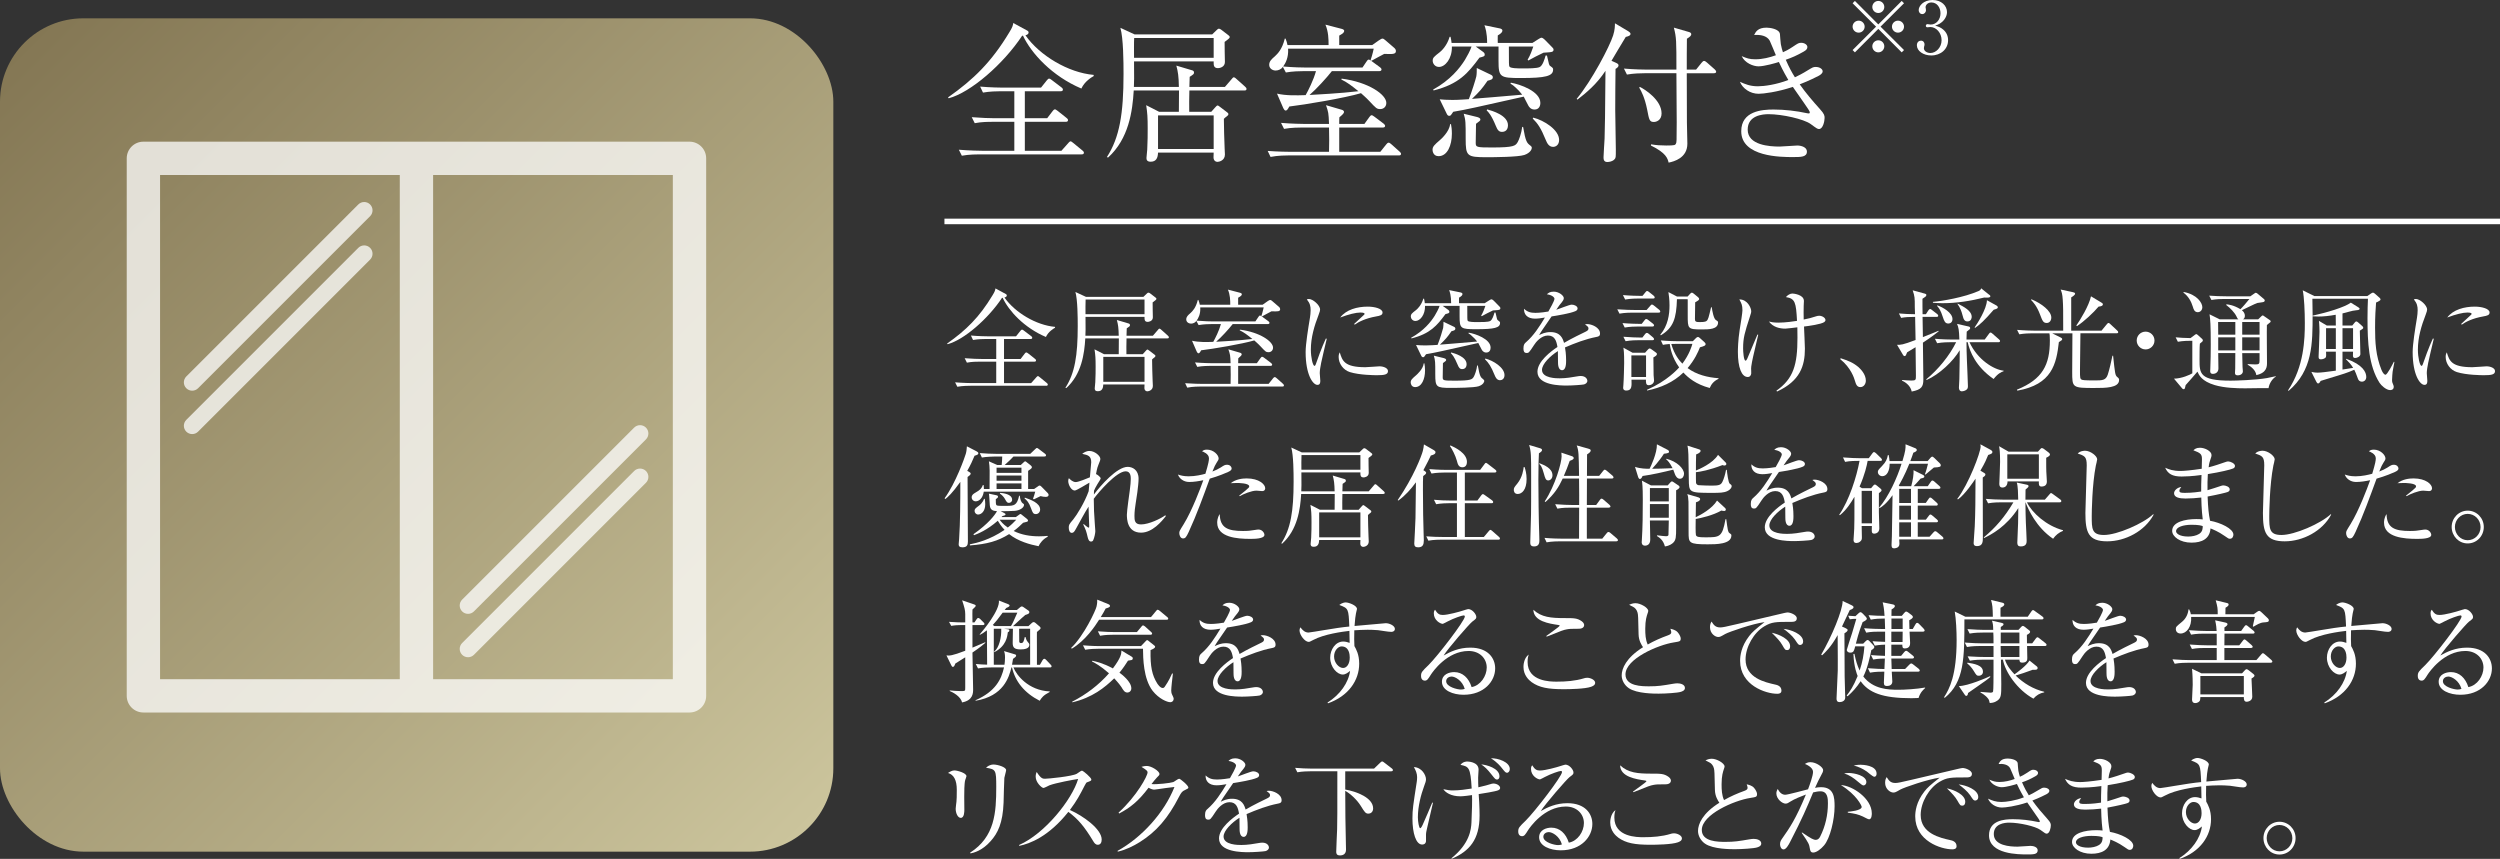 <?xml version="1.0" encoding="UTF-8"?><svg id="b" xmlns="http://www.w3.org/2000/svg" width="450" height="154.598" xmlns:xlink="http://www.w3.org/1999/xlink" viewBox="0 0 450 154.598"><rect x="0" y="0" width="450" height="154.598" fill="#333333" stroke="none"/><defs><style>.e{fill:none;stroke:#fff;stroke-miterlimit:10;}.f{opacity:.75;}.g{fill:#fff;}.g,.h{stroke-width:0px;}.h{fill:url(#d);}</style><linearGradient id="d" x1="4.406" y1="7.704" x2="145.594" y2="148.892" gradientUnits="userSpaceOnUse"><stop offset="0" stop-color="#847754"/><stop offset="1" stop-color="#cbc49c"/></linearGradient></defs><g id="c"><path class="g" d="m194.645,15.937c-5.29-2.24-9.016-6.343-10.5-9.501h-.162c-3.374,5.102-9.285,10.229-13.227,11.256l-.107-.162c4.615-3.239,7.827-6.397,11.013-11.688.621-.998.647-1.241.729-1.7l2.538,1.377c.135.081.216.162.216.351,0,.135-.108.378-.567.486,2.564,3.644,7.693,6.721,12.282,7.126v.216c-.297.162-1.62.918-2.214,2.24Zm.054,11.85h-18.382c-.27,0-1.943,0-3.185.243l-.54-1.08c1.862.162,3.914.189,4.156.189h5.831v-5.21h-3.941c-.675,0-1.971,0-3.185.243l-.54-1.08c1.674.136,3.347.189,4.157.189h3.509v-4.858h-2.457c-.675,0-1.97.026-3.185.242l-.513-1.079c1.835.162,3.752.188,4.13.188h6.829l1.053-1.322c.162-.189.27-.297.378-.297.162,0,.27.054.459.216l1.781,1.35c.081.054.27.216.27.405,0,.27-.242.297-.404.297h-6.451v4.858h4.021l.972-1.269c.108-.162.271-.324.405-.324.107,0,.216.027.513.271l1.593,1.269c.135.107.27.216.27.404,0,.243-.216.297-.404.297h-7.369v5.21h6.586l1.296-1.458c.081-.081.216-.242.351-.242s.27.135.486.297l1.646,1.35c.135.107.27.242.27.404,0,.271-.243.297-.405.297Z"/><path class="g" d="m223.967,16.287h-9.88c-.026.892-.054,3.104-.026,3.833h3.968l.701-.782c.162-.162.297-.352.433-.352.135,0,.297.162.459.271l1.241.944c.162.135.243.162.243.352,0,.135-.054.216-.271.378-.216.161-.323.242-.539.458,0,1.62.081,3.591.135,5.237,0,.188.054,1.025.054,1.188,0,1.106-1.08,1.322-1.35,1.322s-.702-.188-.702-.81c0-.135.027-.756.027-.863h-10.015c-.026.944-.323,1.646-1.322,1.646-.756,0-.756-.459-.756-.702s.135-1.296.135-1.484c.081-1.404.081-2.861.081-3.86,0-1.916-.054-2.727-.27-4.13l2.321,1.188h3.562c0-1.269.027-2.645.027-3.833h-8.151c-.217,3.726-.892,8.692-4.616,12.066l-.216-.081c2.294-3.536,2.996-7.855,2.996-14.954,0-2.159-.027-6.425-.566-8.313l2.563,1.188h13.956l.756-.729c.242-.242.323-.297.458-.297.162,0,.324.108.433.189l1.16.891c.162.135.352.243.352.405,0,.188-.081.27-.918.891-.027.566.054,3.104.054,3.617,0,.944-.999,1.106-1.241,1.106-.783,0-.783-.567-.783-.999v-.216h-14.333c.026,3.023.026,3.671-.027,4.589h8.098c-.026-1.836-.161-2.78-.458-3.833l2.807.837c.216.054.378.162.378.405,0,.27-.081.323-.782.782-.027.297-.055,1.431-.055,1.809h6.397l1.188-1.377c.162-.161.243-.351.405-.351s.378.189.485.297l1.539,1.377c.162.162.27.242.27.432,0,.243-.216.27-.404.27Zm-5.507-9.447h-14.307c-.054.513-.026,2.996-.026,3.563h14.333v-3.563Zm0,13.929h-10.015v6.046h10.015v-6.046Z"/><path class="g" d="m251.804,27.976h-19.921c-.243,0-1.916,0-3.185.27l-.514-1.079c1.782.135,3.645.161,4.131.161h6.91c.054-1.376.026-2.969,0-4.372h-4.913c-.27,0-1.943,0-3.186.242l-.539-1.079c1.889.162,3.913.188,4.156.188h4.481c-.081-2.024-.108-2.078-.54-3.374l2.861.837c.216.054.378.216.378.378,0,.216-.217.459-.837.972-.027.243-.027.944-.027,1.188h4.535l.891-1.241c.162-.216.27-.324.404-.324.136,0,.297.108.514.271l1.646,1.241c.135.108.27.27.27.405,0,.216-.188.297-.405.297h-7.854v4.372h7.396l1.053-1.322c.161-.216.297-.324.458-.324.136,0,.298.136.459.271l1.512,1.35c.189.162.243.27.243.404,0,.189-.135.271-.378.271Zm-2.646-18.274c-.378.162-1.971,1.08-2.294,1.242l-.162-.108c.081-.216.378-1.134.566-2.078h-15.412c.107,1.619-.486,2.672-.892,3.212,1.863.162,3.455.188,4.104.188h10.176l.729-1.079c.135-.216.242-.352.404-.352.108,0,.297.108.54.297l1.512,1.107c.081.054.243.216.243.378,0,.188-.162.297-.405.297h-8.529c-.999,1.269-2.78,3.212-4.022,4.292,1.026-.055,5.642-.297,8.8-.675-1.16-.945-2.078-1.646-3.077-2.105l.054-.162c4.832.621,8.044,2.861,8.044,4.373,0,.675-.485,1.106-1.079,1.106-.648,0-.756-.135-1.971-1.431-.594-.647-1.377-1.296-1.512-1.431-2.889.863-10.122,2.078-12.902,2.402-.297.566-.459.729-.648.729-.188,0-.323-.216-.432-.432l-1.134-2.618c1.646.378,3.482.324,5.156.27.485-.863,1.403-2.672,1.862-4.318h-2.24c-.675,0-1.971.026-3.186.243l-.54-1.026c-.243.432-.81.675-1.296.675-.566,0-1.16-.378-1.16-1.025s.432-1.025,1.025-1.539c.486-.459,1.296-1.215,1.782-3.185h.135c.162.432.27.701.351,1.16h7.396c0-1.079-.027-2.402-.567-3.671l2.915.756c.324.081.459.216.459.351,0,.243-.107.433-.891.864v1.7h5.938l1.188-.837c.324-.216.513-.323.648-.323.161,0,.297.081.566.323l1.565,1.35c.216.189.297.378.297.567,0,.594-.621.566-2.105.513Z"/><path class="g" d="m258.937,28.11c-.973,0-1.08-.944-1.08-1.134,0-.594.324-.891,1.322-1.755.162-.135,1.701-1.484,1.836-2.86l.162-.027c.081.459.162.944.162,1.728,0,2.105-.811,4.049-2.402,4.049Zm20.001-18.706c-.162,0-.972.054-1.106.081-.972.459-1.917.944-2.727,1.403l-.135-.135c.486-.81.81-1.728,1.025-2.375h-4.399c0,3.104,0,3.455.108,3.617.188.323,1.646.323,2.375.323,1.025,0,2.537,0,3.05-.243.567-.27.891-1.43,1.08-2.078h.243c.378,1.646.378,1.728.566,1.862.513.378.54.405.54.675,0,1.161-1.35,1.512-5.776,1.512-3.779,0-4.049-.135-4.049-3.077v-2.591h-4.104l1.377.998c.108.081.243.217.243.459,0,.297-.189.352-.945.54-2.078,2.808-3.697,4.751-8.26,5.911l-.081-.161c3.077-1.701,4.778-3.833,5.723-5.345.378-.621.972-1.701,1.188-2.402h-3.535c.054,2.187-1.215,3.671-2.322,3.671-.756,0-1.133-.648-1.133-1.106,0-.54.188-.702,1.295-1.566.243-.188,1.269-1.106,1.755-2.753h.162c.107.54.162.756.188,1.106h6.397c0-1.835-.324-2.753-.485-3.185l2.753.566c.27.054.485.189.485.378,0,.271-.216.54-.836.891-.027.216,0,1.269,0,1.35h6.235l1.106-.701c.27-.189.459-.243.54-.243.161,0,.459.243.566.351l1.35,1.377c.108.135.243.216.243.432,0,.297-.162.405-.702.459Zm-2.726,10.312c-.702,0-.999-.513-1.107-.702-.162-.243-.701-1.403-.837-1.619-9.042,2.024-10.041,2.267-12.687,2.726-.432.648-.485.729-.701.729-.162,0-.324-.055-.459-.352l-1.269-2.618c.594.054,1.241.108,2.294.108,1.161,0,2.402-.108,2.942-.135.54-1.35,1.215-3.51,1.35-4.104.081-.432.081-1.025.081-1.512l2.591,1.242c.216.107.297.27.297.404,0,.405-.297.486-.944.648-1.025,1.484-1.431,1.943-2.808,3.266.972-.054,5.776-.485,9.043-.756-.243-.323-.566-.647-.647-.756-.918-.917-1.08-.998-1.458-1.214l.054-.189c1.62.27,5.317,1.539,5.317,3.645,0,.539-.242,1.188-1.052,1.188Zm-1.836,8.179c-1.106.378-5.479.404-6.802.404-3.51,0-3.753-.188-3.753-3.293,0-3.022,0-3.347-.351-4.534l2.43.594c.162.054.566.162.566.432,0,.216-.081.27-.782.783-.027.756-.055,2.618-.055,3.428,0,.783.136.837,2.916.837,4.021,0,4.265-.297,4.669-1.026.189-.323.648-1.511.783-2.672h.162c.459,2.699.701,2.889,1.296,3.347.216.162.27.271.27.433,0,.216-.243.891-1.35,1.269Zm-4.022-4.157c-.566,0-.81-.351-1.106-1.079-.81-1.971-1.35-2.511-1.646-2.78l.081-.189c.891.243,3.752,1.053,3.752,2.861,0,.378-.135,1.188-1.08,1.188Zm9.205,2.699c-.783,0-1.106-.729-1.296-1.188-.918-2.24-1.457-2.996-2.375-3.914l.107-.162c1.917.486,4.644,2.187,4.644,4.022,0,.891-.595,1.241-1.08,1.241Z"/><path class="g" d="m292.632,6.651c-.324.513-.945,1.592-1.431,2.375-.162.27-.972,1.646-1.134,1.917l.783.351c.351.162.485.27.485.485,0,.243-.243.459-.54.621-.026.702-.054,6.532-.054,7.396,0,.594.108,6.181.108,7.099,0,1.431,0,1.539-.243,1.781-.324.378-.945.486-1.296.486-.647,0-.675-.513-.675-.864,0-.377.162-2.834.189-3.347.08-2.564.08-3.536.161-12.201-1.512,2.322-3.428,3.941-5.047,5.183l-.136-.135c2.727-3.293,5.938-9.447,6.56-11.418.324-.998.324-1.781.324-2.187l2.402,1.431c.188.108.404.297.404.459,0,.324-.323.432-.863.567Zm15.872,6.532h-4.886c0,1.403.026,7.801.026,8.854,0,.594.081,3.293.081,3.833,0,2.564-2.402,3.212-3.374,3.401-.188-.756-.432-1.728-3.186-3.078l.027-.216c.891.162,1.809.216,2.727.216,1.593,0,1.619-.08,1.754-.351.108-.216.136-.27.136-3.806,0-1.862-.027-5.938-.055-8.854h-5.749c-.675,0-1.971.026-3.158.242l-.54-1.079c1.836.162,3.752.188,4.157.188h5.29c0-5.183,0-5.776-.459-7.558l2.7.783c.297.08.432.216.432.404,0,.216-.162.432-.783.81-.026.892-.026,4.778-.026,5.561h1.673l.999-1.241c.188-.216.297-.324.432-.324.162,0,.324.108.54.297l1.377,1.215c.162.135.27.297.27.459s-.188.243-.404.243Zm-10.798,8.772c-.81,0-.863-.378-1.215-2.214-.432-2.132-.998-3.238-1.43-3.968l.107-.135c.891.432,3.914,2.349,3.914,4.777,0,1.215-.918,1.539-1.377,1.539Z"/><path class="g" d="m327.433,23.225c-.271,0-.405-.081-1.539-.918-1.215-.863-5.048-1.754-7.558-1.754-1.053,0-3.752.216-3.752,2.78,0,2.807,3.94,3.05,5.749,3.05.513,0,2.727-.189,3.186-.189.701,0,1.728.298,1.728,1.08,0,.999-1.053.999-2.538.999-2.051,0-9.285,0-9.285-4.643,0-3.645,3.725-3.914,5.804-3.914,2.051,0,4.103.243,6.101.675.08.026.135.026.188.026.135,0,.243,0,.243-.161,0-.162-.108-.352-.271-.595-.081-.135-.836-1.241-2.78-4.021-2.807.944-5.344,1.241-6.154,1.241-1.565,0-2.888-.972-3.374-2.159.972.432,1.836.81,3.239.81,1.106,0,3.32-.297,5.479-1.133-.972-1.647-1.457-2.727-1.7-3.239-.486.162-2.592.782-3.671.782-.945,0-2.457-.594-3.023-1.835.918.378,1.377.566,2.456.566,1.296,0,2.592-.324,3.698-.729-.188-.405-.918-2.268-1.106-2.618-.513-.918-1.701-1.107-2.808-1.026.297-.594.675-1.322,2.24-1.322.567,0,2.268.216,2.402,1.134.027.27.108,1.593.162,1.835.108.567.243,1.053.378,1.458.351-.135,1.08-.513,1.755-.972.972-.647,1.079-.729,1.538-.729.594,0,1.107.351,1.107.756,0,.297-.136.539-.675.836-1.242.702-2.105,1.08-3.213,1.458.621,1.431,1.107,2.295,1.646,3.158.567-.27,1.296-.621,2.376-1.296.81-.485.918-.566,1.376-.566.702,0,1.242.378,1.242.782,0,.378-.405.648-.756.837-.324.162-1.674.864-3.374,1.512,1.106,1.565,2.349,3.023,3.617,4.427.837.918.863,1.215.863,1.62,0,.594-.297,1.997-.998,1.997Z"/><path class="g" d="m333.884,9.426l-.416-.416,4.225-4.213-4.225-4.212.416-.416,4.212,4.226,4.212-4.226.416.416-4.225,4.212,4.225,4.213-.416.416-4.212-4.226-4.212,4.226Zm1.755-4.629c0,.585-.481,1.079-1.079,1.079s-1.092-.48-1.092-1.079.494-1.079,1.092-1.079,1.079.494,1.079,1.079Zm3.536-3.536c0,.572-.468,1.079-1.079,1.079-.598,0-1.079-.494-1.079-1.079,0-.61.494-1.092,1.079-1.092.611,0,1.079.494,1.079,1.092Zm0,7.072c0,.585-.468,1.093-1.079,1.093-.598,0-1.079-.494-1.079-1.093s.494-1.079,1.079-1.079c.611,0,1.079.494,1.079,1.079Zm3.549-3.536c0,.585-.48,1.079-1.092,1.079-.585,0-1.079-.48-1.079-1.079s.494-1.079,1.079-1.079c.611,0,1.092.494,1.092,1.079Z"/><path class="g" d="m349.77,5.317c.599.507.884,1.157.884,1.924,0,1.599-1.312,2.743-3.028,2.743-1.404,0-2.588-.793-2.588-1.833,0-.572.377-.832.741-.832.442,0,.638.377.638.649,0,.195-.039.312-.078.416-.026.078-.039.17-.039.3,0,.494.559.857,1.17.857,1.001,0,2.015-.987,2.015-2.301,0-1.339-.987-2.379-2.027-2.379-.078,0-.442.052-.521.052-.195,0-.286-.117-.286-.273,0-.169.13-.299.299-.299.078,0,.469.078.56.078,1.092,0,1.781-.975,1.781-2.028,0-1.014-.611-1.949-1.639-1.949-.688,0-1.053.493-1.053.87,0,.065.026.131.039.195.025.091.039.221.039.312,0,.402-.299.715-.663.715-.429,0-.65-.377-.65-.715,0-.715.832-1.82,2.496-1.82,1.6,0,2.601,1.04,2.601,2.184,0,.455-.169.897-.481,1.326-.533.702-1.118.924-1.651,1.105.599.182.988.312,1.443.702Z"/><path class="g" d="m188.264,60.656c-3.92-1.66-6.681-4.7-7.781-7.041h-.12c-2.5,3.78-6.881,7.582-9.802,8.342l-.08-.12c3.421-2.4,5.801-4.741,8.162-8.662.46-.74.48-.92.541-1.26l1.88,1.02c.1.061.16.12.16.261,0,.1-.08.28-.42.359,1.9,2.701,5.701,4.981,9.102,5.281v.16c-.22.12-1.2.681-1.641,1.66Zm.04,8.782h-13.623c-.2,0-1.44,0-2.361.18l-.4-.8c1.38.12,2.9.14,3.081.14h4.321v-3.86h-2.92c-.5,0-1.46,0-2.36.18l-.4-.8c1.24.1,2.48.14,3.081.14h2.6v-3.601h-1.82c-.5,0-1.46.021-2.36.181l-.38-.801c1.36.12,2.78.141,3.061.141h5.061l.78-.98c.12-.141.2-.221.28-.221.12,0,.2.04.34.16l1.32,1.001c.06.04.2.159.2.3,0,.2-.18.22-.3.22h-4.781v3.601h2.981l.72-.939c.08-.12.2-.24.3-.24.08,0,.16.02.38.2l1.181.939c.1.08.2.16.2.301,0,.18-.16.22-.3.22h-5.461v3.86h4.881l.96-1.08c.06-.06.16-.18.26-.18s.2.1.36.22l1.22,1c.1.08.2.181.2.301,0,.2-.18.22-.3.22Z"/><path class="g" d="m210.095,60.917h-7.321c-.02.66-.04,2.3-.02,2.841h2.94l.52-.581c.12-.119.22-.26.32-.26s.22.12.34.2l.92.7c.12.1.18.12.18.26,0,.101-.04.16-.2.28s-.24.18-.4.34c0,1.2.06,2.661.1,3.881,0,.141.04.761.04.881,0,.819-.8.979-1,.979s-.52-.14-.52-.6c0-.101.02-.561.02-.641h-7.422c-.02.7-.24,1.221-.98,1.221-.56,0-.56-.34-.56-.521,0-.18.1-.96.1-1.1.06-1.041.06-2.121.06-2.861,0-1.42-.04-2.021-.2-3.061l1.72.881h2.641c0-.94.02-1.961.02-2.841h-6.042c-.16,2.761-.66,6.441-3.42,8.941l-.16-.06c1.7-2.621,2.221-5.821,2.221-11.083,0-1.6-.02-4.761-.42-6.161l1.9.881h10.342l.56-.54c.18-.181.24-.221.34-.221.12,0,.24.08.32.141l.86.66c.12.1.26.18.26.3,0,.14-.06.2-.68.66-.02.42.04,2.3.04,2.681,0,.7-.74.82-.92.82-.58,0-.58-.421-.58-.74v-.16h-10.623c.02,2.24.02,2.721-.02,3.4h6.001c-.02-1.36-.12-2.061-.34-2.841l2.081.62c.16.04.28.12.28.301,0,.199-.06.239-.58.58-.02.22-.04,1.06-.04,1.34h4.741l.88-1.021c.12-.12.18-.26.3-.26s.28.14.36.22l1.14,1.021c.12.12.2.181.2.32,0,.18-.16.2-.3.2Zm-4.081-7.002h-10.603c-.04.38-.02,2.221-.02,2.641h10.623v-2.641Zm0,10.322h-7.422v4.481h7.422v-4.481Z"/><path class="g" d="m230.827,69.578h-14.763c-.18,0-1.42,0-2.36.2l-.38-.8c1.32.1,2.701.12,3.061.12h5.121c.04-1.021.02-2.2,0-3.241h-3.641c-.2,0-1.44,0-2.36.181l-.4-.801c1.4.12,2.9.141,3.081.141h3.321c-.06-1.501-.08-1.541-.4-2.501l2.121.62c.16.04.28.16.28.28,0,.16-.16.34-.62.72-.02.181-.02.7-.02.881h3.361l.66-.921c.12-.159.2-.239.3-.239s.22.08.38.199l1.22.921c.1.08.2.2.2.3,0,.16-.14.22-.3.22h-5.821v3.241h5.481l.78-.98c.12-.16.22-.24.34-.24.1,0,.22.101.34.2l1.12,1c.14.12.18.2.18.301,0,.14-.1.199-.28.199Zm-1.96-13.542c-.28.119-1.46.8-1.7.92l-.12-.08c.06-.16.28-.84.42-1.54h-11.422c.08,1.2-.36,1.98-.66,2.38,1.38.12,2.561.141,3.041.141h7.542l.54-.801c.1-.16.18-.26.3-.26.08,0,.22.08.4.22l1.12.82c.06.04.18.16.18.28,0,.14-.12.22-.3.22h-6.321c-.74.94-2.061,2.381-2.98,3.181.76-.04,4.181-.22,6.521-.5-.86-.7-1.54-1.22-2.28-1.561l.04-.12c3.581.461,5.961,2.121,5.961,3.241,0,.5-.36.82-.8.82-.48,0-.56-.101-1.46-1.061-.44-.48-1.02-.96-1.12-1.061-2.141.641-7.501,1.541-9.562,1.781-.22.42-.34.54-.48.54s-.24-.16-.32-.32l-.84-1.94c1.22.28,2.581.24,3.821.2.36-.641,1.041-1.98,1.38-3.201h-1.66c-.5,0-1.46.021-2.361.181l-.4-.761c-.18.32-.6.5-.96.5-.42,0-.86-.279-.86-.76s.32-.761.76-1.141c.36-.34.96-.899,1.32-2.36h.1c.12.32.2.521.26.86h5.481c0-.8-.02-1.78-.42-2.721l2.161.561c.24.06.34.16.34.26,0,.18-.08.32-.66.64v1.261h4.401l.88-.62c.24-.16.38-.24.48-.24.12,0,.22.061.42.24l1.16,1c.16.141.22.28.22.42,0,.44-.46.421-1.561.381Z"/><path class="g" d="m238.255,63.337c-.24,1.001-.7,2.921-.7,3.821,0,.22.1,1.18.1,1.38,0,.341-.04.74-.52.74-.82,0-2.121-1.84-2.121-5.901,0-1.44.44-4.141.78-6.201.06-.38.12-.9.12-1.34,0-.7-.1-1.221-.68-1.94.1-.04.18-.08.36-.08.72,0,2.021,1.12,2.021,1.9,0,.18-.04.36-.26.94-.78,2-1.4,4.101-1.4,6.281,0,1.38.34,2.92.66,2.92.12,0,.22-.239.26-.38.22-.68,1.061-3,1.781-4.541l.16.04c-.12.561-.4,1.721-.56,2.36Zm9.622,4.201c-.48,0-3.161-.02-4.901-.561-1.2-.38-2.021-1.54-2.021-2.72,0-.461.1-.641.2-.841.46,1.521.82,2.681,4.601,2.681.4,0,2.34-.16,2.541-.16.7,0,1.54.301,1.54.86,0,.641-.7.74-1.96.74Zm-.16-10.582c-1.94.34-3.201,1-3.861,1.48l-.12-.12c.3-.28,1.76-1.62,1.82-1.681.06-.06.06-.1.06-.16,0-.22-.62-.22-.74-.22-.8,0-2.121.32-3.641.9,1.08-1.44,3.101-1.961,4.961-1.961,1.24,0,2.661.36,2.661,1.061,0,.46-.42.58-1.14.7Z"/><path class="g" d="m254.727,69.679c-.72,0-.8-.7-.8-.84,0-.44.24-.66.98-1.301.12-.1,1.26-1.101,1.36-2.12l.12-.021c.06.34.12.7.12,1.28,0,1.561-.6,3.001-1.78,3.001Zm14.823-13.863c-.12,0-.72.04-.82.061-.72.34-1.42.7-2.021,1.04l-.1-.101c.36-.6.6-1.28.76-1.76h-3.261c0,2.301,0,2.561.08,2.681.14.24,1.22.24,1.76.24.76,0,1.88,0,2.26-.181.42-.2.66-1.061.8-1.54h.18c.28,1.22.28,1.28.42,1.38.38.28.4.301.4.5,0,.86-1,1.121-4.281,1.121-2.8,0-3-.101-3-2.281v-1.92h-3.041l1.02.74c.08.06.18.16.18.34,0,.22-.14.26-.7.4-1.541,2.08-2.741,3.521-6.121,4.381l-.06-.12c2.28-1.261,3.541-2.841,4.241-3.961.28-.46.72-1.261.88-1.78h-2.621c.04,1.62-.9,2.721-1.721,2.721-.56,0-.84-.48-.84-.82,0-.4.14-.521.96-1.16.18-.141.94-.82,1.3-2.041h.12c.08.4.12.561.14.82h4.741c0-1.36-.24-2.04-.36-2.36l2.041.42c.2.04.36.141.36.28,0,.2-.16.4-.62.66-.02.16,0,.94,0,1h4.621l.82-.52c.2-.141.34-.181.4-.181.12,0,.34.181.42.261l1,1.02c.08.101.18.16.18.32,0,.22-.12.3-.521.34Zm-2.02,7.642c-.521,0-.74-.38-.82-.52-.12-.181-.52-1.041-.62-1.2-6.702,1.5-7.442,1.68-9.402,2.021-.32.479-.36.54-.52.54-.12,0-.24-.04-.34-.261l-.94-1.94c.44.04.92.08,1.701.08.86,0,1.78-.08,2.18-.1.4-1,.9-2.601,1-3.041.06-.32.06-.76.06-1.12l1.92.92c.16.08.22.2.22.301,0,.3-.22.359-.7.479-.76,1.101-1.06,1.44-2.08,2.421.72-.04,4.281-.36,6.701-.561-.18-.24-.42-.479-.48-.56-.68-.681-.8-.74-1.081-.9l.04-.14c1.201.199,3.941,1.14,3.941,2.7,0,.4-.18.88-.78.88Zm-1.36,6.062c-.82.28-4.061.3-5.041.3-2.601,0-2.781-.14-2.781-2.44,0-2.24,0-2.48-.26-3.36l1.8.439c.12.04.42.12.42.32,0,.16-.06.2-.58.58-.02.561-.04,1.94-.04,2.541,0,.58.1.62,2.16.62,2.981,0,3.161-.221,3.461-.761.14-.239.48-1.12.58-1.98h.12c.34,2.001.52,2.141.96,2.481.16.119.2.199.2.319,0,.16-.18.66-1,.94Zm-2.981-3.081c-.42,0-.6-.26-.82-.8-.601-1.46-1-1.86-1.221-2.061l.06-.14c.66.18,2.781.78,2.781,2.12,0,.28-.1.88-.8.88Zm6.822,2.001c-.58,0-.82-.54-.96-.88-.68-1.661-1.08-2.221-1.76-2.901l.08-.12c1.42.36,3.44,1.621,3.44,2.981,0,.66-.44.92-.8.92Z"/><path class="g" d="m287.321,60.656c-1.94.381-3.801,1.101-5.621,1.881.06.34.2,1.2.2,2.36,0,.42,0,1.74-.72,1.74-.74,0-.74-1.14-.74-1.48,0-.3,0-1.66-.02-1.96-1.34.84-2.86,2.301-2.86,3.381,0,1.521,2.621,1.521,3.201,1.521,1.08,0,2.3-.2,3.061-.341.38-.06.5-.08.7-.08.86,0,1.2.521,1.2.881s-.36.58-.62.64c-.36.08-2.141.2-3.061.2-1.101,0-5.301,0-5.301-2.48,0-1.88,2.46-3.701,3.601-4.461-.18-1.061-.46-2.061-1.72-2.061-1.22,0-2.181,1.2-2.5,1.721-.9,1.4-.98,1.42-1.32,1.42-.48,0-.58-.34-.58-.82,0-.72.22-.899.44-1.1,1.42-1.221,2.44-2.841,3.421-4.461-.6.1-1.18.2-1.78.2-1.36,0-2.021-.74-1.98-1.781.62.58,1.18.74,2.06.74.84,0,2-.18,2.321-.239.28-.461,1.1-1.94,1.1-2.281,0-.279-.44-.7-1.36-.82.22-.22.52-.479,1.22-.479.98,0,1.821.74,1.821,1.16,0,.28-.18.52-.32.7-.42.5-.48.58-1.04,1.4.44-.12,2.36-.921,2.78-.921.48,0,1.061.28,1.061.681,0,.28-.22.42-.42.5-.92.4-3.121.76-4.261.94-1.8,2.601-1.98,2.881-2.241,3.36.46-.22,1.081-.54,2.041-.54,1.84,0,2.221,1.2,2.44,1.94,1.36-.8,3.321-1.74,3.901-2.021.36-.18.5-.32.5-.58s-.16-.38-.62-.72c.14-.04.22-.061.42-.061.72,0,2.28.58,2.28,1.7,0,.461-.26.541-.68.62Z"/><path class="g" d="m298.55,56.275h-4.701c-.18,0-1.42,0-2.34.181l-.4-.78c1.32.1,2.701.12,3.081.12h2.201l.66-.761c.14-.18.22-.22.3-.22.12,0,.2.06.38.2l.92.74c.12.08.2.22.2.32,0,.14-.12.199-.3.199Zm-1.121,2.501h-2.641c-.5,0-1.46.02-2.34.18l-.4-.8c1.36.12,2.78.14,3.061.14h.4l.5-.64c.14-.181.2-.24.32-.24.1,0,.2.06.38.2l.82.64c.1.08.2.181.2.32,0,.12-.12.2-.3.2Zm.12-5.041h-2.661c-.26,0-1.38,0-2.36.18l-.4-.8c1.34.12,2.74.14,3.081.14h.44l.54-.66c.12-.16.2-.22.28-.22.1,0,.22.06.38.2l.8.64c.12.101.2.221.2.301,0,.18-.12.22-.3.22Zm.06,10.603c0,.38.02,2.3.04,3.181.02.159.08.819.08.96,0,.64-.64.86-.94.86-.54,0-.52-.44-.52-1.001h-2.601c.04,1.181.08,1.961-.94,1.961-.46,0-.56-.26-.56-.5,0-.101.02-.36.04-.48.08-.94.14-3.62.14-3.98,0-1.82-.06-2.261-.14-2.761l1.66.92h2.24l.48-.54c.16-.18.26-.24.34-.24s.18.04.4.2l.74.54c.1.08.18.16.18.261,0,.239-.22.38-.64.62Zm-.18-3.102h-2.48c-.36,0-1.38,0-2.34.181l-.4-.801c1.24.101,2.48.141,3.061.141h.36l.48-.62c.12-.16.22-.22.32-.22.12,0,.22.06.36.18l.74.62c.12.1.2.22.2.32,0,.14-.12.199-.3.199Zm-1.14,2.741h-2.641v3.881h2.641v-3.881Zm11.462,5.861c-2.48-.66-3.881-1.841-4.741-2.781-1.781,1.741-4.101,2.761-6.542,3.241v-.14c3.641-1.601,5.481-3.701,5.781-4.021-1.3-1.82-1.581-3.44-1.7-4.221-.74.06-.94.1-1.221.16l-.38-.801c1.34.12,2.721.141,3.061.141h2.701l.56-.561c.14-.14.24-.2.36-.2.1,0,.18.04.36.2l.8.721c.12.12.22.24.22.359,0,.24-.14.341-1.02.58-.34.86-.92,2.201-2.221,3.741,1.601,1.181,3.581,1.681,5.562,1.82v.12c-.76.34-1.28.9-1.581,1.641Zm-1.48-10.543c-2.481,0-2.481-.14-2.481-2.54v-2.721c0-.04,0-.1-.02-.18h-1.92c-.1,3.501-.66,5.141-2.9,6.501l-.1-.1c1.4-1.681,1.661-3.661,1.661-5.302,0-1.08-.12-1.82-.2-2.38l1.54.8h1.92l.42-.46c.14-.16.24-.24.34-.24s.22.08.34.181l.78.64c.12.1.2.22.2.32,0,.16-.14.28-.72.6-.02.761-.04,2.181-.04,3.001,0,.44.12.561.84.561.36,0,.98,0,1.24-.2.3-.24.38-.601.82-2.461l.12-.02c.1.66.34,2.08.76,2.32.34.2.38.28.38.42,0,1.26-1.641,1.26-2.98,1.26Zm-4.581,2.601c-.26,0-.62,0-.86.021.58,2,1.5,3.041,2,3.541,1.28-1.74,1.64-3.041,1.8-3.562h-2.94Z"/><path class="g" d="m315.361,65.157c-.14.801-.16.94-.16,1.2,0,.141.04.761.02.881-.04.26-.18.62-.62.62-1.12,0-1.78-1.721-1.78-4.501,0-.46.02-2.061.32-3.981.2-1.18.5-3.12.5-3.521,0-.94-.18-1.26-.561-1.96,1.46-.021,2.141,1.54,2.141,2.12,0,.26-.06.4-.24.98-.92,2.841-1.22,3.801-1.22,5.701,0,.58.1,2.221.44,2.221.12,0,.22-.181.3-.341.16-.38,1.48-3.5,1.84-4.36l.14.04c-.16.78-1,4.181-1.12,4.9Zm13.003-7.181c-.581.399-2.781.699-3.641.8.02.62.16,3.4.16,3.98,0,3.121-.88,5.821-5.021,7.722l-.1-.16c3.081-2.18,3.781-4.681,3.781-9.542,0-.899-.02-1.48-.02-1.86-.34.04-1.86.24-2.16.24-.98,0-2.181-.24-2.961-1.28.4.101.84.2,1.76.2.12,0,1.32,0,3.301-.32-.18-3.301-.32-4.021-2-4.28.28-.341.76-.641,1.161-.641.18,0,2.08.18,2.08,1.34,0,.141-.04.761-.04.881-.04.58,0,1.84,0,2.46.96-.18,1.34-.3,2.301-.6.14-.04.3-.08.5-.08.48,0,1.12.34,1.12.78,0,.14-.12.3-.22.36Z"/><path class="g" d="m334.873,69.679c-.641,0-.8-.521-1-1.181-.12-.42-.7-2.3-2.621-3.841l.06-.18c1.4.46,2.221.78,3.181,1.58.34.3,1.36,1.261,1.36,2.461,0,.56-.36,1.16-.98,1.16Z"/><path class="g" d="m346.124,61.677c.02,1.261.08,5.762.08,6.621,0,1.32-.34,1.841-2.101,2.181-.1-.52-.48-1.38-1.76-1.98l.04-.1c.34.02,1.08.1,1.64.1.84,0,.84-.12.84-.88,0-.82-.06-4.381-.06-5.121-.6.38-1.1.66-1.521.92-.16.44-.26.681-.44.681s-.24-.141-.3-.221l-1.08-1.82c.68.021.96.04,3.341-.859-.02-.681-.02-1.041-.08-4.161-1.04,0-1.8.04-2.521.18l-.4-.8c1.22.1,1.62.12,2.9.14,0-.16-.04-.86-.04-1.3,0-1.681,0-1.86-.38-3.001l2.2.601c.14.04.26.079.26.239,0,.141-.1.261-.18.32-.08.061-.46.32-.52.36-.02.439.02,2.38.02,2.78h.6l.44-.68c.08-.12.22-.261.32-.261.12,0,.24.101.38.221l.88.68c.12.101.2.2.2.3,0,.2-.16.221-.3.221h-2.521c.02.58.04,3.12.06,3.641.94-.38,1.88-.74,2.82-1.141v.12c-.44.34-1.22.98-2.82,2.021Zm12.723,6.542c-3.241-2.241-4.281-4.941-4.661-6.622h-.22c0,.86.04,2.4.08,3.301.02.721.18,3.941.18,4.602,0,.279-.04.5-.3.68-.28.2-.62.26-.78.26-.38,0-.54-.3-.54-.66,0-.26.08-1.36.08-1.58.06-2.24.06-4.461.06-5.161-1.141,1.961-3.661,4.361-5.961,5.361l-.06-.12c2.161-1.78,4.161-4.221,5.381-6.682h-1.061c-.26,0-1.38,0-2.36.181l-.4-.801c1.34.12,2.7.141,3.081.141h1.32c-.06-1.781-.14-2.161-.42-2.821l2.121.48c.12.02.24.12.24.28s-.06.22-.62.64c-.02.24-.04,1.141-.04,1.421h3.281l.74-1.001c.1-.14.18-.26.3-.26.14,0,.26.12.38.22l1.141,1.001c.12.12.2.18.2.3,0,.2-.18.22-.3.22h-5.201c1.44,3.141,4.361,4.941,6.141,5.121v.101c-.44.159-1,.38-1.8,1.4Zm-1.68-14.664c-2.461.62-4.981,1.021-7.522,1.021-.76,0-1.28-.04-1.72-.08v-.16c1.66-.14,5.601-.8,8.242-1.96.32-.14.38-.3.44-.48l1.34,1.08c.14.101.32.2.32.36,0,.32-.88.24-1.1.22Zm-6.461,4.682c-.6,0-.76-.46-1.021-1.24-.36-1.12-.64-1.501-1-1.921l.02-.12c1.04.36,2.741,1.341,2.741,2.48,0,.541-.36.801-.74.801Zm3.44-.38c-.48,0-.7-.28-.9-1.141-.18-.72-.44-1.36-.9-2l.04-.061c1.1.561,2.521,1.28,2.521,2.381,0,.04,0,.82-.76.82Zm4.721-2.101c-1.72,1.98-2.46,2.641-3.341,3.261l-.1-.08c.42-.561,2.201-3.341,2.221-4.901l1.76.98c.12.06.2.18.2.32,0,.239-.48.34-.74.42Z"/><path class="g" d="m377.017,69.839c-4.021,0-4.021-.061-4.021-2.921,0-1.101.04-5.921.04-6.922h-3.641l1.5.74c.1.061.3.141.3.301,0,.18-.16.279-.6.54-.44,3.94-1.24,7.642-7.482,8.741l-.06-.18c4.641-1.88,5.921-4.501,5.921-8.842,0-.88-.04-1.12-.08-1.301h-3.061c-.5,0-1.46.021-2.36.181l-.4-.801c1.38.12,2.801.141,3.081.141h5.221c0-3.761,0-4.281-.08-5.562-.06-1.021-.2-1.4-.38-1.84l2.221.479c.24.061.38.101.38.28,0,.2-.4.48-.7.66v5.981h5.461l.92-1.12c.14-.16.22-.261.34-.261.1,0,.22.101.34.221l1.2,1.12c.16.14.2.2.2.32,0,.18-.16.199-.3.199h-6.501c-.02,1.141-.08,6.021-.08,6.662,0,1.4,0,1.561.4,1.72.28.101,1.82.101,2.181.101,1.44,0,2.06,0,2.42-1.04.28-.841.66-2.48.84-3.401h.12c.34,3.161.36,3.501.74,3.821.24.2.34.28.34.54,0,1.44-2.48,1.44-4.421,1.44Zm-8.602-11.703c-.64,0-.78-.399-1.2-1.5-.58-1.561-1.26-2.28-1.641-2.66l.1-.101c1.84.761,3.561,2.121,3.561,3.281,0,.52-.3.979-.82.979Zm9.322-2.94c-.88,1.061-2.64,2.701-3.88,3.501l-.12-.1c.7-1.001,2.28-3.562,2.641-5.262l1.8,1.08c.2.12.34.2.34.36,0,.2-.16.36-.78.42Z"/><path class="g" d="m386.207,62.897c-.88,0-1.6-.721-1.6-1.601,0-.9.72-1.601,1.6-1.601.86,0,1.601.681,1.601,1.601,0,.9-.74,1.601-1.601,1.601Z"/><path class="g" d="m408.341,69.858c-.68-.02-3.621.04-4.221.04-1.541,0-3.701-.06-5.461-.58-2.36-.7-2.84-1.8-3.121-2.42-.3.399-1.82,2.06-2.121,2.42-.06.2-.1.5-.14.58-.02.061-.1.16-.22.16-.1,0-.2-.06-.28-.16l-1.46-1.74c1.42-.02,2.92-.72,3.3-.96v-5.861c-.6,0-1.62,0-2.601.18l-.4-.8c.88.08,1.48.12,2.681.14l.74-.56c.12-.08.22-.16.28-.16.08,0,.18.06.26.14l.8.721c.08.08.14.16.14.26,0,.12-.06.2-.12.24-.1.08-.3.26-.42.359-.06.4-.06,2.441-.06,2.881,0,2.48,0,3.781,5.582,3.781.88,0,4.441-.101,6.521-.46.42-.08,1.101-.221,1.621-.341v.08c-.58.341-1.18,1.2-1.3,2.061Zm-12.743-13.663c-.6,0-.76-.54-.88-.96-.3-1-.84-1.94-1.7-2.561l.04-.12c2.44.46,3.361,1.98,3.361,2.741,0,.479-.32.899-.82.899Zm13.062,1.801c-.08.08-.52.42-.62.5-.04.96.02,5.682.02,6.762,0,.68,0,1.84-1.92,2.261-.12-.841-.84-1.461-1.56-1.881v-.1c.2,0,1.18.06,1.4.06.66,0,.74-.14.74-.72v-1.32h-3.121c0,.2.06,2.141.06,2.5,0,.08.06.7.06.78,0,.36-.32.721-.92.721-.5,0-.5-.301-.5-.461,0-.1.04-.64.04-.76,0-.4,0-2.341.02-2.78h-3.081c.02.399.04,2.32.04,2.761,0,.739-.58.979-.96.979-.521,0-.521-.32-.521-.54,0-.06.02-.32.02-.38.06-.9.08-3.521.08-4.301,0-3.541-.08-4.661-.22-5.501l1.82.899h3.36c-.16-.14-.18-.18-.34-.54-.34-.7-1.14-1.52-1.82-2.021v-.14c.38.04,1.28.12,2.541.88.48-.46,1.04-1.14,1.62-1.84h-4.481c-.52,0-1.48.02-2.36.18l-.4-.78c1.04.08,2.06.12,3.081.12h4.321l.72-.5c.08-.06.18-.14.26-.14.1,0,.26.1.32.16l1.16.979c.04.04.14.141.14.261,0,.04-.04.18-.16.239-.14.08-.98.16-1.16.2-.44.12-2.36,1.12-2.801,1.301.18.16.541.46.541,1.02,0,.36-.18.521-.32.62h2.721l.56-.54c.08-.08.16-.16.26-.16.06,0,.18.08.22.12l1.041.721c.1.06.16.14.16.2,0,.08-.02.12-.06.18Zm-6.301-.04h-3.101c0,.561.02,1.62.02,2.28h3.081v-2.28Zm0,2.761h-3.081v2.36h3.081v-2.36Zm4.361-2.761h-3.121v2.28h3.121v-2.28Zm0,2.761h-3.121v2.36h3.121v-2.36Z"/><path class="g" d="m430.672,66.898c-.02.22-.1,1-.1,1.479,0,.4.04.48.24.961.04.08.06.18.06.3,0,.521-.46.58-.64.58-.72,0-1.641-.86-1.92-1.32-1.94-3.061-2.161-7.182-2.161-11.643,0-1.48.04-2.421.08-3.48h-10.002c.02.9.04,1.641.04,2.801,0,5.32,0,10.082-4.321,13.782l-.1-.1c2.901-4.281,3.021-9.302,3.021-12.103,0-1.98-.12-4.781-.38-5.901l2.101,1.04h9.522l.66-.46c.16-.1.26-.16.36-.16s.2.061.34.181l.84.739c.12.101.18.2.18.301,0,.1-.08.18-.18.24-.18.119-.44.26-.62.319-.08,1.001-.18,2.461-.18,4.501,0,2.661.12,5.062,1.16,7.642.22.54.52.86.7.86.34,0,1.3-1.9,1.521-2.341l.1.04c-.04.28-.3,1.501-.32,1.741Zm-5.521,1.8c-.521,0-.68-.4-.72-.52-.38-1.021-.44-1.181-.66-1.621-.38.16-1.28.561-2.781,1.001-2.701.819-3.021.92-3.261,1-.2.34-.28.46-.48.46-.14,0-.22-.14-.32-.32l-.88-1.76c.28.06.64.14,1.14.14.46,0,1.581-.12,3.261-.36v-3.421h-1.76c0,.101.02.561.02.66,0,.24-.04.36-.16.46-.26.221-.64.261-.76.261-.44,0-.44-.24-.44-.521,0-.06.16-3.74.16-4.44,0-.141-.02-1.381-.1-1.961l1.42.841h1.62l-.02-1.94c-1.2.22-2.22.319-3.101.319-.46,0-.74-.02-1.041-.04v-.12c2.641-.58,5.762-1.52,6.862-2.34l1.32.82c.16.1.26.199.26.279,0,.181-.18.24-.66.28-.68.04-1.74.42-2.42.561v2.181h1.76l.46-.561c.1-.12.18-.18.26-.18.1,0,.2.06.34.18l.72.64c.12.101.2.221.2.32,0,.141-.14.24-.62.521.02.6.1,3.561.1,4.221,0,.42-.56.7-.94.7-.24,0-.4-.08-.4-.44,0-.1.02-.58.02-.7h-1.9v3.221l1.92-.3c-.34-.58-.76-1.021-1.3-1.561l.04-.08c3.041,1.081,3.621,2.44,3.621,3.281,0,.5-.34.84-.78.84Zm-4.701-9.622h-1.76v3.741h1.76v-3.741Zm3.101,0h-1.9v3.741h1.9v-3.741Z"/><path class="g" d="m437.521,63.337c-.24,1.001-.7,2.921-.7,3.821,0,.22.1,1.18.1,1.38,0,.341-.04.74-.52.74-.82,0-2.121-1.84-2.121-5.901,0-1.44.44-4.141.78-6.201.06-.38.12-.9.12-1.34,0-.7-.1-1.221-.68-1.94.1-.04.18-.08.36-.08.72,0,2.021,1.12,2.021,1.9,0,.18-.04.36-.26.94-.78,2-1.4,4.101-1.4,6.281,0,1.38.34,2.92.66,2.92.12,0,.22-.239.26-.38.22-.68,1.061-3,1.781-4.541l.16.04c-.12.561-.4,1.721-.56,2.36Zm9.622,4.201c-.48,0-3.161-.02-4.901-.561-1.2-.38-2.021-1.54-2.021-2.72,0-.461.1-.641.2-.841.46,1.521.82,2.681,4.601,2.681.4,0,2.34-.16,2.541-.16.7,0,1.54.301,1.54.86,0,.641-.7.74-1.96.74Zm-.16-10.582c-1.94.34-3.201,1-3.861,1.48l-.12-.12c.3-.28,1.76-1.62,1.82-1.681.06-.06.06-.1.06-.16,0-.22-.62-.22-.74-.22-.8,0-2.121.32-3.641.9,1.08-1.44,3.101-1.961,4.961-1.961,1.24,0,2.661.36,2.661,1.061,0,.46-.42.58-1.14.7Z"/><path class="g" d="m174.401,84.916c.22.12.32.22.32.34,0,.22-.36.46-.56.601,0,1.84.06,9.981.06,11.622,0,.62-.16,1.04-.98,1.04-.56,0-.68-.24-.68-.54,0-.14.06-.82.08-.96.2-2.921.22-6.821.22-10.282-1.46,2.061-2.261,2.74-2.681,3.081l-.16-.12c2-2.721,3.641-7.382,3.821-8.002.14-.48.16-.86.2-1.36l1.74.9c.22.12.32.2.32.359,0,.2-.16.28-.68.44-.36.88-.74,1.7-1.32,2.721l.3.16Zm8.442,8.161l.56-.399c.1-.061.18-.16.28-.16.08,0,.14.06.24.14l.88.7c.16.12.24.221.24.36,0,.18-.18.22-.88.38-.48.48-1.021.98-1.7,1.48,1.4.7,2.98.96,4.561.96.68,0,1.141-.04,1.521-.08l.06.16c-.8.34-1.48,1.221-1.66,1.7-1.541-.3-3.681-.88-5.301-2.18-2.041,1.28-3.961,1.8-7.062,2.04v-.2c1.2-.24,3.561-.78,6.241-2.601-.64-.68-.98-1.24-1.22-1.641-2,1.741-3.601,2.341-4.281,2.601l-.1-.18c2.701-1.9,3.801-3.381,4.241-4.141-.78-.061-1.24-.24-1.3-1.101-.04-.68-.1-1.84-.16-2.061l1.3.28c.24.04.34.12.34.28s-.12.24-.4.439c0,.461,0,.921.1,1.041.14.2.64.16,1.86.16,1.34,0,1.861-.08,2.241-1.821h.12c.06.561.2,1.161.56,1.381.12.08.2.12.2.26,0,.521-.76,1-1.661,1.08-.84.061-1.98.061-2.541.061l.66.34c.16.08.22.16.22.22,0,.16-.18.221-.56.32-.1.101-.14.141-.18.18h2.581Zm-4.721-5.061c.04-3.261.04-3.901-.12-4.981l1.48.66h.82c.06-.479.1-1.28.1-1.521h-1.3c-.3,0-1.581.04-2.361.181l-.38-.801c.96.08,2.101.141,3.061.141h6.021l.86-.82c.18-.16.24-.24.34-.24s.18.061.36.2l1.081.82c.12.1.2.16.2.32,0,.18-.2.199-.32.199h-5.541c-.5.541-.9.921-1.581,1.521h2.901l.52-.479c.1-.101.18-.181.28-.181.08,0,.16.08.26.16l.76.601c.12.1.18.2.18.3,0,.2-.2.32-.68.66v3.261h1.081l.64-.44c.14-.1.22-.18.36-.18.1,0,.22.08.36.24l1.08,1.1c.1.12.16.181.16.36,0,.26-.24.34-.54.34-.28,0-.62-.06-.9-.14-.16.06-1.16.56-1.2.58l-.16-.1c.12-.28.28-.82.4-1.28h-9.262c-.18,1.22-.88,1.74-1.44,1.74-.44,0-.74-.341-.74-.721,0-.439.34-.64.64-.82.94-.54,1.161-.8,1.38-1.4h.12c.04.28.06.44.06.721h1.02Zm-.86,1.78c.04.26.08.58.08.98,0,1.32-.76,1.84-1.28,1.84-.34,0-.64-.3-.64-.66s.18-.479.82-.96c.08-.06.62-.46.88-1.2h.14Zm2.12-5.621v.94h4.481v-.94h-4.481Zm0,1.42v.94h4.481v-.94h-4.481Zm4.481,2.421v-1h-4.481v1h4.481Zm-3.921,5.541c.18.24.581.8,1.46,1.4.7-.54.98-.84,1.521-1.4h-2.981Zm.08-4.841c.5.04,2.161.2,2.161,1.24,0,.38-.34.56-.58.56-.32,0-.4-.14-.76-.779-.16-.28-.5-.66-.86-.881l.04-.14Zm4.461.86c1.021.359,2.741.96,2.741,2.141,0,.479-.36.819-.76.819-.5,0-.6-.279-.86-1-.42-1.16-.76-1.46-1.2-1.84l.08-.12Z"/><path class="g" d="m205.4,95.878c-2.541,0-2.561-2.54-2.561-3.24s.44-3.741.521-4.361c.12-1.04.18-1.48.18-2.061,0-.38,0-1.38-.92-1.38-1.641,0-4.861,3.741-5.741,4.941,0,1.479.06,2.92.18,4.4,0,.12.1,1.381.1,1.421,0,.34-.16,1.16-.38,1.64-.08.181-.24.24-.4.24-.34,0-.5-.36-.6-.8-.26-1.101-.3-1.221-.8-2.281l.1-.06c.16.14.74.64.86.64.1,0,.12-.1.12-.239,0-.28-.12-2.98-.12-3.541-.68,1.04-1.48,2.58-2.22,3.9-.32.58-.46.82-.8.82-.4,0-.54-.52-.54-.92,0-.521.04-.601.82-1.521.62-.76,2.021-3,2.761-5.061.02-.28.08-.9.14-1.541-.42.221-2.32,1.421-2.641,1.421-.64,0-1.18-1.04-1.18-1.721,0-.24.06-.38.12-.5.26.26.7.7,1.24.7.48,0,2.12-.681,2.541-.86.04-.36.24-2.66.24-2.7,0-1.16-.58-1.301-1.62-1.521.22-.18.68-.521,1.3-.521.94,0,1.96.881,1.96,1.421,0,.26-.1.439-.32,1-.12.28-.26.64-.46,1.74.14.021.84.521.84.78,0,.12-.36.68-.58,1.021-.3.479-.5.92-.62,1.2,0,.2-.02.3-.02.68,1.22-1.641,4.161-4.98,6.081-4.98.84,0,1.96.52,1.96,2.14,0,1.181-.42,3.861-.52,4.421-.1.58-.22,1.521-.22,2.261,0,.801.04,1.54,1.18,1.54,1.42,0,3.581-1.06,4.361-1.64l.12.12c-.76,1-2.46,3-4.461,3Z"/><path class="g" d="m221.057,84.956c-1.601.72-3.141,1.16-3.301,1.2-1.18,3.221-2.341,6.461-3.781,9.582-.46.98-.62,1.18-1.041,1.18-.44,0-.66-.56-.66-.939,0-.36.02-.38.8-1.641,1.5-2.421,3.061-6.602,3.421-7.622.06-.159.08-.199.1-.279-.84.18-1.721.319-2.541.319-1.041,0-1.801-.66-2.021-1.34.42.14.98.32,1.92.32,1.22,0,2.36-.28,3.021-.46.58-1.94.64-2.401.64-2.781,0-.82-1.08-1.2-1.24-1.26.2-.16.36-.301.88-.301,1.2,0,2.1.98,2.1,1.581,0,.22-.08.34-.38.8-.22.34-.36.62-.74,1.561.6-.24,1.04-.44,1.48-.721.64-.42.78-.5,1.16-.5.52,0,.82.36.82.66,0,.181-.06.381-.64.641Zm3.96,12.042c-2.3,0-5.921-.26-5.921-2.92,0-.16,0-.9.46-1.541.04,2.48,1.44,3.041,4.181,3.041.94,0,1.38-.06,1.98-.16.6-.1.68-.1.82-.1.64,0,1.06.58,1.06.96,0,.72-1.88.72-2.581.72Zm2.161-8.602c-.16,0-.88-.08-1.02-.08-.88,0-2.441.641-3.001,1l-.1-.1c.18-.16.98-.8,1.141-.92.6-.521.66-.561.66-.761,0-.58-1.96-.6-2.221-.6-.48,0-.82.02-1.12.04.96-.74,2.121-.86,2.9-.86,2.221,0,3.321,1.08,3.321,1.761,0,.22-.1.52-.56.52Z"/><path class="g" d="m248.955,88.917h-7.321c-.02.66-.04,2.3-.02,2.841h2.94l.52-.581c.12-.119.22-.26.32-.26s.22.12.34.2l.92.7c.12.1.18.12.18.26,0,.101-.04.16-.2.28s-.24.18-.4.34c0,1.2.06,2.661.1,3.881,0,.141.04.761.04.881,0,.819-.8.979-1,.979s-.52-.14-.52-.6c0-.101.02-.561.02-.641h-7.422c-.02.7-.24,1.221-.98,1.221-.56,0-.56-.34-.56-.521,0-.18.1-.96.1-1.1.06-1.041.06-2.121.06-2.861,0-1.42-.04-2.021-.2-3.061l1.72.881h2.641c0-.94.02-1.961.02-2.841h-6.042c-.16,2.761-.66,6.441-3.42,8.941l-.16-.06c1.7-2.621,2.22-5.821,2.22-11.083,0-1.6-.02-4.761-.42-6.161l1.9.881h10.342l.56-.54c.18-.181.24-.221.34-.221.12,0,.24.08.32.141l.86.66c.12.1.26.18.26.3,0,.14-.06.2-.68.66-.02.42.04,2.3.04,2.681,0,.7-.74.82-.92.82-.58,0-.58-.421-.58-.74v-.16h-10.623c.02,2.24.02,2.721-.02,3.4h6.001c-.02-1.36-.12-2.061-.34-2.841l2.08.62c.16.04.28.12.28.301,0,.199-.06.239-.58.58-.02.22-.04,1.06-.04,1.34h4.741l.88-1.021c.12-.12.18-.26.3-.26s.28.14.36.22l1.14,1.021c.12.12.2.181.2.32,0,.18-.16.2-.3.2Zm-4.081-7.002h-10.603c-.04.38-.02,2.221-.02,2.641h10.623v-2.641Zm0,10.322h-7.422v4.481h7.422v-4.481Z"/><path class="g" d="m256.489,84.815c.12.08.22.181.22.301,0,.16-.18.319-.54.58-.04.68-.04,1.18-.04,2.48,0,2.841.06,6.321.12,7.802.02.439.04,1,.04,1.28,0,.76-.18,1.26-1.021,1.26-.5,0-.7-.2-.7-.68,0-.141.22-3.861.22-4.581.02-.761.04-2.681.08-6.441-.88,1.22-1.92,2.381-3.161,3.28l-.12-.08c2.861-4.16,4.281-7.941,4.521-8.842.1-.38.18-.88.2-1.18l1.8,1.04c.16.1.28.2.28.36,0,.359-.4.479-.84.6-.3.641-.62,1.301-1.34,2.641l.28.18Zm7.182.24v5.041h2.261l.68-.92c.06-.08.2-.24.32-.24.08,0,.22.101.36.2l1.28.92c.1.08.2.2.2.301,0,.22-.18.22-.3.22h-4.801v6.081h3.421l.86-1.021c.1-.119.22-.26.32-.26s.24.12.36.221l1.161,1.02c.08.08.2.181.2.3,0,.221-.18.221-.3.221h-10.222c-.16,0-1.42,0-2.361.18l-.38-.78c.98.08,2.081.12,3.061.12h2.46v-6.081h-1.38c-.5,0-1.46.02-2.36.18l-.4-.8c.98.1,2.101.14,3.081.14h1.06v-5.041h-2.24c-.46,0-1.46.021-2.34.181l-.4-.801c1.641.141,2.841.141,3.061.141h6.102l.72-.961c.12-.18.2-.3.34-.3.08,0,.22.12.36.22l1.3,1.001c.08.06.2.18.2.3,0,.2-.2.22-.3.22h-5.381Zm-2.581-4.881c.88.4,2.961,1.4,2.961,2.98,0,.46-.2.96-.82.96-.68,0-.84-.56-1-1.2-.24-.899-.88-2.14-1.24-2.62l.1-.12Z"/><path class="g" d="m273.186,88.917c-.64,0-.7-.561-.7-.721,0-.38.08-.479.62-1.14.96-1.181,1.1-2.541,1.16-2.98h.16c.14.439.36,1.14.36,2.16,0,1.94-.86,2.681-1.601,2.681Zm3.821-7.322c-.04.86-.1,2.021-.1,4.741,0,2.4.06,7.401.16,10.082.02.341.02.74.02.841,0,.34,0,1.1-.94,1.1-.66,0-.7-.38-.7-.74,0-.14.12-4.541.14-5.041.02-.399.02-4.221.02-4.9v-2.001c0-3.681,0-4.36-.36-5.581l1.94.58c.26.08.38.16.38.34,0,.2-.24.381-.56.58Zm1.68,4.882c-.46,0-.56-.4-.8-1.261-.34-1.26-.6-1.521-.84-1.721l.06-.119c.86.34,2.34.92,2.34,2.18,0,.601-.42.921-.76.921Zm12.243,10.962h-10.182c-.26,0-1.38,0-2.36.18l-.38-.8c1.32.12,2.7.14,3.061.14h3.161c.02-.88.02-4.78.02-5.581h-1.561c-.5,0-1.46,0-2.36.181l-.4-.801c1.241.101,2.481.141,3.081.141h1.24c.02-1.341,0-1.681-.02-4.762h-2.941c-.72,1.541-1.44,2.721-3.101,4.222l-.14-.101c1.92-2.9,3.041-7.021,3.041-8.102,0-.08,0-.26-.04-.68l1.9.64c.16.06.32.16.32.34,0,.181-.2.32-.72.5-.36,1.041-.66,1.78-1.06,2.701h2.741c-.06-4.041-.06-4.501-.42-5.481l2.081.58c.22.061.44.141.44.32,0,.26-.24.44-.66.72,0,.42-.02,3.161-.02,3.861h2.2l.7-.881c.12-.159.22-.239.3-.239.08,0,.22.08.36.199l1.04.881c.1.08.18.22.18.32,0,.14-.14.199-.3.199h-4.481c-.02,2.861-.02,3.181-.02,4.762h1.68l.66-.9c.12-.18.2-.24.32-.24.1,0,.2.061.36.2l1.04.9c.1.08.2.24.2.319,0,.12-.18.2-.3.2h-3.96v5.581h2.78l.76-.939c.18-.221.24-.261.34-.261.08,0,.2.021.44.24l1.08.92c.1.101.2.2.2.32s-.14.2-.3.2Z"/><path class="g" d="m302.384,86.176c-.5,0-.76-.5-.88-.78-.06-.14-.26-.739-.32-.859-1.68.42-3.861.92-5.521,1.14-.12.28-.26.54-.48.54-.14,0-.24-.14-.3-.3l-.58-1.88c1.02.34,2,.34,2.621.34.22-.4,1.36-2.801,1.32-4.401l1.94,1c.12.061.24.16.24.341,0,.14,0,.26-.92.359-.78,1.261-2.101,2.681-2.121,2.701.24,0,2.821-.04,3.681-.101-.52-1.02-.84-1.32-1.16-1.62l.02-.08c1.92.46,3.201,1.761,3.201,2.701,0,.359-.2.899-.74.899Zm-.68,2.081v6.701c0,1.7-.02,2.261-.56,2.761-.14.12-.58.52-1.46.64-.3-1.14-.94-1.56-1.44-1.88l.04-.12c.74.1,1.44.16,1.58.16.12,0,.42,0,.46-.24.02-.24.06-2.48.06-2.601h-3.4c.02.66.06,2.881.06,3.461,0,.98-.7,1.08-.92,1.08-.56,0-.62-.42-.62-.641,0-.06.02-.079.02-.199.16-2.48.18-4.981.18-7.462,0-2.4-.1-2.98-.16-3.4l1.64.859h3.001l.52-.58c.08-.08.14-.14.24-.14.08,0,.12.02.28.12l.92.62c.16.1.18.24.18.28,0,.14-.18.359-.62.58Zm-1.32-.4h-3.4v2.4h3.4v-2.4Zm0,2.881h-3.4v2.46h3.4v-2.46Zm7.042,7.241c-3.48,0-3.48-.26-3.48-2.181,0-.82,0-4.86-.02-5.48-.04-.801-.08-1.021-.22-1.381l2.041.601c.12.04.28.14.28.3s-.14.4-.76.58c0,.42-.04,2.28-.04,2.681.84-.38,2.98-1.54,3.841-3.001l1.46,1.36c.1.101.12.16.12.24,0,.12-.06.28-.28.28-.16,0-.4-.04-.52-.08-1.48.86-3.661,1.36-4.621,1.521-.02.479-.04,2.66.04,2.9.12.32.46.4,1.68.4,2.601,0,3.061,0,3.641-3.261h.14c.28,2.061.3,2.28.58,2.5.34.24.34.261.34.44,0,1.58-2.781,1.58-4.221,1.58Zm3.501-9.582c-.62.3-1.4.32-2.761.32-4.161,0-4.161-.061-4.181-2.521-.06-4.581-.06-5.102-.24-5.981l2.061.66c.14.04.3.1.3.28,0,.32-.54.54-.8.64-.04.78-.04,2.081-.04,2.901.52-.221,3.041-1.261,3.98-2.821l1.36,1.36c.08.08.14.16.14.28,0,.14-.12.28-.36.28-.06,0-.12,0-.34-.08-2.32.9-4.041,1.22-4.781,1.28,0,.64,0,1.8.02,1.92.04.181.16.36.44.42.26.04,2.081.08,2.38.08,1.28,0,1.641-.12,1.92-.66.28-.56.54-1.46.66-2.18h.14c.06.56.26,2.3.54,2.5.16.101.34.22.34.44,0,.2-.18.6-.78.88Z"/><path class="g" d="m328.243,88.656c-1.94.381-3.801,1.101-5.621,1.881.06.34.2,1.2.2,2.36,0,.42,0,1.74-.72,1.74-.74,0-.74-1.14-.74-1.48,0-.3,0-1.66-.02-1.96-1.34.84-2.86,2.301-2.86,3.381,0,1.521,2.621,1.521,3.201,1.521,1.08,0,2.3-.2,3.061-.341.38-.06.5-.08.7-.08.86,0,1.2.521,1.2.881s-.36.58-.62.64c-.36.08-2.141.2-3.061.2-1.101,0-5.301,0-5.301-2.48,0-1.88,2.46-3.701,3.601-4.461-.18-1.061-.46-2.061-1.72-2.061-1.22,0-2.181,1.2-2.5,1.721-.9,1.4-.98,1.42-1.32,1.42-.48,0-.58-.34-.58-.82,0-.72.22-.899.44-1.1,1.42-1.221,2.44-2.841,3.421-4.461-.6.1-1.18.2-1.78.2-1.36,0-2.021-.74-1.98-1.781.62.58,1.18.74,2.06.74.84,0,2-.18,2.321-.239.28-.461,1.1-1.94,1.1-2.281,0-.279-.44-.7-1.36-.82.22-.22.52-.479,1.22-.479.98,0,1.821.74,1.821,1.16,0,.28-.18.52-.32.7-.42.5-.48.58-1.04,1.4.44-.12,2.36-.921,2.78-.921.48,0,1.061.28,1.061.681,0,.28-.22.42-.42.5-.92.4-3.121.76-4.261.94-1.8,2.601-1.98,2.881-2.241,3.36.46-.22,1.081-.54,2.041-.54,1.84,0,2.221,1.2,2.44,1.94,1.36-.8,3.321-1.74,3.901-2.021.36-.18.5-.32.5-.58s-.16-.38-.62-.72c.14-.04.22-.061.42-.061.72,0,2.28.58,2.28,1.7,0,.461-.26.541-.68.62Z"/><path class="g" d="m338.458,82.955h-2.28c-.16.881-.5,2.44-1.46,4.642l.44.28h1.641l.38-.461c.12-.14.2-.199.3-.199.08,0,.18.04.34.18l.66.54c.12.1.2.2.2.32,0,.14-.16.28-.48.52v3.421c0,.12.08,2.841.08,2.921,0,.86-.78.94-.9.94-.46,0-.46-.32-.46-.601,0-.08.02-.52.02-.78h-1.84c.02.46.04,1.521.04,2.041,0,.279,0,.54-.36.8-.2.16-.44.22-.62.22-.52,0-.52-.399-.52-.6,0-.16.12-1.641.12-1.94.04-1.181.04-1.641.04-5.781-.62,1.08-1.48,2.42-2.621,3.32l-.12-.08c1.8-2.62,3.121-6.801,3.661-9.702-.74,0-1.681,0-2.601.181l-.38-.801c1.24.101,2.46.141,3.061.141h1.58l.62-.841c.12-.159.2-.26.32-.26s.26.12.38.22l.84.82c.16.141.22.261.22.36,0,.12-.1.18-.3.18Zm-1.5,5.401h-1.86v5.842h1.86v-5.842Zm12.563,8.742h-7.662c.02.18.04.64.04.8,0,.801-.9.801-.94.801-.46,0-.48-.28-.48-.681,0-.22.06-1.24.06-1.46.04-1.4.04-1.98.12-7.422-1.141,1.58-1.881,2.061-2.341,2.341l-.08-.101c1.681-1.92,3.261-5.381,4.041-7.901h-2.141c0,1.28-.5,2.24-1.32,2.24-.48,0-.8-.38-.8-.74,0-.3.04-.359.72-1.06.76-.801.92-1.221,1.08-2.001h.14c.08.34.12.62.16,1.08h2.321c.56-1.84.58-2.28.56-3.021l1.78.721c.18.08.24.2.24.319,0,.181-.18.301-.62.48-.18.54-.3.9-.54,1.5h3.121l.48-.56c.14-.16.24-.24.34-.24s.22.1.4.26l1,.98c.1.1.14.2.14.34,0,.2-.12.34-1.24.38-.28.24-.4.341-1.5,1.261l-.12-.04c.2-.48.44-1.4.561-1.9h-3.361c-.8,2.021-1.661,3.521-1.9,3.921l.14.12h2.1c.3-1.08.46-2.141.42-2.881l1.72.86c.16.08.22.16.22.28,0,.16-.08.26-.66.359-.4.48-.84.921-1.26,1.381h2.541l.52-.761c.12-.18.2-.26.32-.26.1,0,.22.08.36.2l.88.78c.12.1.2.2.2.3,0,.12-.1.22-.3.22h-3.781v2.541h1.44l.5-.72c.14-.2.2-.261.3-.261s.22.061.38.221l.78.7c.1.079.2.199.2.319,0,.16-.12.221-.3.221h-3.301v2.521h1.46l.5-.66c.14-.181.2-.261.32-.261s.24.101.36.2l.8.681c.12.1.2.2.2.319,0,.141-.14.2-.3.2h-3.341v2.601h2.121l.68-.76c.16-.16.24-.24.34-.24.12,0,.22.06.38.2l.9.76c.1.101.2.2.2.32,0,.16-.14.2-.3.2Zm-5.542-9.103h-2.12v2.541h2.12v-2.541Zm0,3.021h-2.12v2.521h2.12v-2.521Zm0,3h-2.12v2.601h2.12v-2.601Z"/><path class="g" d="m357.135,85.116c.1.06.24.16.24.26,0,.26-.2.38-.48.58,0,3.601,0,7.201.02,10.782,0,.721,0,1.561-1.04,1.561-.521,0-.62-.26-.62-.54,0-.3.18-2.521.2-3.001.12-2.641.12-4.801.14-8.602-.28.44-1.92,2.881-3.161,3.74l-.12-.1c2.061-2.681,4.201-8.382,4.201-9.422,0-.12-.02-.26-.04-.4l1.88,1.021c.14.08.28.2.28.38,0,.26-.24.34-.76.521-.26.64-.54,1.36-1.4,2.82l.66.4Zm3.061,5.301c-.34,0-1.36,0-2.341.18l-.4-.8c1.021.08,2.041.14,3.081.14h2.741c-.02-1.04-.04-2.44-.26-3.08l1.861.4c.1.02.26.079.26.239,0,.181-.14.28-.54.62,0,.54-.02,1.021-.02,1.82h3.5l.8-.92c.2-.24.22-.26.32-.26.08,0,.1.02.38.22l1.26.92c.08.04.2.16.2.301,0,.18-.16.22-.3.22h-5.881c.88,1.881,3.541,4.261,6.481,5.021v.12c-.72.279-1.34.779-1.78,1.42-3.061-2.08-4.481-5.321-4.961-6.562h-.02c0,1.221.06,3.121.08,3.681.02.5.14,2.761.14,3.221,0,.34,0,1.04-1.061,1.04-.46,0-.62-.239-.62-.66,0-.02.14-3.141.14-3.5.02-1.061.04-1.801.04-2.741-2.161,3.361-4.861,4.762-6.181,5.401l-.02-.14c2.1-1.741,3.761-3.661,5.321-6.302h-2.22Zm6.641-9.122l.42-.46c.08-.08.14-.18.3-.18.12,0,.28.1.38.18l.8.601c.12.1.26.239.26.359,0,.2-.18.36-.68.601-.02,1.34.02,2.24.02,2.48.02.28.1,1.641.1,1.78,0,.521-.24.92-.98.92-.5,0-.48-.46-.46-.92h-5.641c0,.601-.28,1.101-.92,1.101-.44,0-.56-.32-.56-.641,0-.16.14-3.341.14-3.98,0-1.9-.1-2.341-.18-2.821l1.701.98h5.301Zm-5.521.48v4.4h5.681v-4.4h-5.681Z"/><path class="g" d="m379.293,97.438c-3.381,0-3.921-1.561-3.921-5.101,0-1.021.24-7.522.24-8.582,0-1.561-.38-1.7-1.62-2.121.46-.5,1.24-.5,1.32-.5.98,0,2.181.961,2.181,1.541,0,.18-.2.96-.24,1.12-.68,3.44-.74,8.401-.74,9.122,0,2.26,0,3.38,2.201,3.38,2.36,0,7.062-2.04,8.862-3.74l.08.08c-1.581,2.961-5.081,4.801-8.362,4.801Z"/><path class="g" d="m401.932,84.336c-.521.22-2.261.64-4.521,1-.06.78-.08,2.08-.06,2.9.4-.1,2.14-.68,2.5-.8.14-.04.24-.061.36-.061.36,0,1.14.221,1.14.721,0,.3-.22.4-.42.48-.24.1-1.82.479-3.561.8.08,2.04.18,3.101.44,4.36,1.88.341,4.201,1.421,4.201,2.501,0,.26-.14.74-.62.74-.24,0-.3-.04-.98-.521-1.1-.78-2.121-1.18-2.521-1.34-.14,1.88-1.541,2.561-3.421,2.561-2.061,0-3.48-1.08-3.48-2.12,0-1.621,2.36-2.121,4.341-2.121.5,0,.82.021,1.16.061-.22-1.721-.26-3.642-.26-3.941-.92.101-1.9.181-2.84.181-1.12,0-2.061-.2-2.061-.961,0-.42.5-1.02,1.3-1.12-.2.261-.34.46-.34.7,0,.34.4.36,1.02.36,1.38,0,2.44-.18,2.901-.24,0-1,0-1.36.06-2.98-1.64.24-3.081.28-3.581.28-1.66,0-2.46-.48-2.96-1.581.72.301,1.38.58,2.78.58.5,0,1.84-.1,3.801-.399,0-.28.04-1.561.04-1.7,0-.9-.2-1.121-1.54-1.621.22-.199.48-.46,1.18-.46.94,0,2.081.641,2.081,1.301,0,.24-.02.319-.28,1.06-.16.461-.2.881-.24,1.16.92-.22,2.081-.62,3.121-.979.12-.04.26-.08.4-.08.4,0,1.22.36,1.22.8,0,.2-.1.38-.36.48Zm-7.442,10.122c-1.48,0-2.8.4-2.8,1.16,0,.4.62.96,2.2.96.64,0,1.44-.14,1.96-.479.64-.4.64-1.041.64-1.4-.28-.101-.72-.24-2-.24Z"/><path class="g" d="m411.248,97.438c-3.381,0-3.921-1.561-3.921-5.101,0-1.021.24-7.522.24-8.582,0-1.561-.38-1.7-1.621-2.121.46-.5,1.24-.5,1.32-.5.98,0,2.181.961,2.181,1.541,0,.18-.2.96-.24,1.12-.68,3.44-.74,8.401-.74,9.122,0,2.26,0,3.38,2.201,3.38,2.36,0,7.062-2.04,8.862-3.74l.08.08c-1.581,2.961-5.081,4.801-8.362,4.801Z"/><path class="g" d="m431.085,84.956c-1.601.72-3.141,1.16-3.301,1.2-1.18,3.221-2.341,6.461-3.781,9.582-.46.98-.62,1.18-1.041,1.18-.44,0-.66-.56-.66-.939,0-.36.02-.38.8-1.641,1.5-2.421,3.061-6.602,3.421-7.622.06-.159.08-.199.1-.279-.84.18-1.721.319-2.541.319-1.041,0-1.801-.66-2.021-1.34.42.14.98.32,1.92.32,1.22,0,2.36-.28,3.021-.46.58-1.94.64-2.401.64-2.781,0-.82-1.08-1.2-1.24-1.26.2-.16.36-.301.88-.301,1.2,0,2.1.98,2.1,1.581,0,.22-.08.34-.38.8-.22.34-.36.62-.74,1.561.6-.24,1.04-.44,1.48-.721.64-.42.78-.5,1.16-.5.52,0,.82.36.82.66,0,.181-.06.381-.64.641Zm3.96,12.042c-2.3,0-5.921-.26-5.921-2.92,0-.16,0-.9.46-1.541.04,2.48,1.44,3.041,4.181,3.041.94,0,1.38-.06,1.98-.16.6-.1.68-.1.82-.1.64,0,1.06.58,1.06.96,0,.72-1.88.72-2.581.72Zm2.161-8.602c-.16,0-.88-.08-1.02-.08-.88,0-2.441.641-3.001,1l-.1-.1c.18-.16.98-.8,1.141-.92.6-.521.66-.561.66-.761,0-.58-1.96-.6-2.221-.6-.48,0-.82.02-1.12.04.96-.74,2.121-.86,2.9-.86,2.221,0,3.321,1.08,3.321,1.761,0,.22-.1.52-.56.52Z"/><path class="g" d="m444.181,97.818c-1.62,0-2.88-1.34-2.88-2.96,0-1.641,1.3-2.941,2.88-2.941,1.601,0,2.901,1.301,2.901,2.941,0,1.62-1.26,2.96-2.901,2.96Zm0-5.321c-1.28,0-2.3,1.081-2.3,2.361s1,2.38,2.3,2.38,2.321-1.08,2.321-2.36c0-1.32-1.041-2.381-2.321-2.381Z"/><path class="g" d="m175.041,117.456c.02,1.26.12,5.781.12,6.621,0,.641,0,2.001-2,2.36-.2-1.06-1.66-1.84-2.22-2.061l.02-.1c.46.06,1.5.12,2.021.12.76,0,.76-.021.76-.62v-5.461c-1.26.78-1.38.88-1.78,1.12-.18.439-.22.6-.46.6-.1,0-.18-.08-.26-.26l-.88-1.801c.541.061.98.08,3.381-.84v-4.621h-.82c-.34,0-1.02.021-1.7.141l-.4-.721c1.12.08,2.14.101,2.42.101h.5v-1.48c0-.761-.16-1.261-.56-2.501l2.161.74c.2.061.28.12.28.24,0,.14-.1.22-.58.68-.02.561-.02.74,0,2.321h.36l.36-.541c.1-.14.2-.26.3-.26.14,0,.28.101.38.2l.56.561c.08.08.2.18.2.319,0,.181-.16.2-.3.2h-1.86v4.061c.36-.14,1.94-.819,2.261-.96l.08.08c-.42.36-1.06.9-2.34,1.761Zm13.923,2.681h-6.541c.52,1.36,2.66,4.141,6.521,4.32v.101c-1.16.6-1.44,1.02-1.8,1.58-2.78-1.42-4.421-3.501-4.981-6.001h-.1c-.44,1.74-1.4,5.161-6.461,6.001v-.1c3.581-1.581,4.641-3.741,5.121-5.901h-2.32c-.54,0-1.48.02-2.36.18l-.4-.8c.88.08,1.26.1,2.041.12-.02-2.981-.02-3.301-.04-6.182-.64.5-.92.64-1.24.8l-.08-.04c.66-.74,3.681-4.4,3.481-6.121l1.72.681c.08.04.2.119.2.199,0,.181-.14.261-.6.461l-.28.359h2.201l.54-.46c.14-.12.24-.18.34-.18.12,0,.24.08.32.14l.92.641c.08.06.12.18.12.24,0,.279-.22.359-.74.52-.52.44-.68.601-2.2,2.001h2.78l.58-.541c.08-.079.22-.18.34-.18.1,0,.24.061.3.12l.82.7c.1.08.14.18.14.26,0,.141-.08.221-.66.7-.02.38,0,.66,0,3.301v2.601h.54l.48-.84c.04-.08.2-.24.3-.24.12,0,.26.1.36.22l.76.801c.08.1.2.199.2.319,0,.2-.18.221-.32.221Zm-8.481-9.862c-.88,1.2-1.24,1.641-1.781,2.221l.3.2h2.96c.28-.421.34-.561,1.161-2.421h-2.641Zm4.941,2.9h-1.98c0,.38.02,2.261.02,2.341.02.16.18.24.3.24.42,0,.5-.24.7-1.101h.12c.04.16.18.66.42.9.16.18.28.3.28.52,0,.681-.88.82-1.54.82-1.081,0-1.46-.28-1.46-1.14,0-.4.04-2.201.04-2.581h-1.601l.74.101c.14.02.22.1.22.22,0,.16-.14.26-.28.32-.08.76-.3,2.5-2.44,3.58l-.02-.1c.9-.7,1.34-2.561,1.28-4.121h-1.34v6.481h1.92c.04-.24.1-.72.1-1.3,0-.62-.08-.9-.18-1.16l1.94.58c.14.04.24.08.24.22,0,.2-.18.34-.56.6-.1.601-.12.78-.18,1.061h3.261v-6.481Z"/><path class="g" d="m209.98,111.555h-12.143c-.74,1.181-2.46,3.741-4.901,5.201l-.14-.12c2.321-2.2,4.441-6.781,4.581-7.462.14-.62.12-.88.12-1.24l2.021.82c.1.04.28.14.28.32,0,.22-.28.3-.78.46-.24.46-.46.86-.88,1.54h9.042l.9-1.08c.12-.14.18-.24.3-.24s.22.08.38.2l1.32,1.101c.1.08.2.16.2.3,0,.18-.16.2-.3.2Zm-6.361,7.262c-.08.02-.5.08-.58.1-.42.66-.84,1.32-1.54,2.16.4.301,2.14,1.601,2.14,2.821,0,.479-.36.76-.7.76-.5,0-.74-.4-1.08-.98-.08-.14-.52-.739-1.3-1.58-1.7,1.66-3.941,3.48-7.542,4.321l-.02-.12c2.5-1.28,4.761-2.98,6.622-5.102-1.541-1.36-2.541-1.86-3.061-2.14l.02-.12c.72.14,1.98.42,3.741,1.38,1.48-1.98,1.521-2.62,1.541-3.221l1.84,1.101c.12.08.2.14.2.319,0,.2-.14.28-.28.301Zm7.042,7.581c-.58,0-2.06-.62-3.181-2.04-1.68-2.181-1.72-5.901-1.74-7.582h-8.062c-.46,0-1.46.021-2.341.181l-.4-.801c1.64.141,2.84.141,3.081.141h7.362l.82-.86c.14-.14.2-.22.3-.22.08,0,.18.1.26.159l1,.801c.1.08.16.12.16.24,0,.279-.541.479-.82.6-.06,3.021.28,4.521,1.2,6.001.04.061.52.82.98.82.16,0,.26-.06.4-.26.68-.98,1.08-1.86,1.3-2.36l.14.04c-.1.78-.3,2.561-.3,3.04,0,.261.04.501.18.78.08.181.26.521.26.66,0,.5-.36.66-.6.66Zm-3.581-12.143h-6.722c-.36,0-1.38,0-2.34.181l-.4-.801c1.24.101,2.48.141,3.081.141h3.941l.8-.961c.12-.14.18-.239.32-.239.1,0,.28.14.36.199l1.061.961c.12.12.2.18.2.3,0,.18-.16.22-.3.22Z"/><path class="g" d="m228.917,116.655c-1.94.381-3.801,1.101-5.621,1.881.06.34.2,1.2.2,2.36,0,.42,0,1.74-.72,1.74-.74,0-.74-1.14-.74-1.48,0-.3,0-1.66-.02-1.96-1.34.84-2.86,2.301-2.86,3.381,0,1.521,2.621,1.521,3.201,1.521,1.08,0,2.3-.2,3.061-.341.38-.06.5-.08.7-.08.86,0,1.2.521,1.2.881s-.36.58-.62.64c-.36.08-2.141.2-3.061.2-1.101,0-5.301,0-5.301-2.48,0-1.88,2.46-3.701,3.601-4.461-.18-1.061-.46-2.061-1.72-2.061-1.22,0-2.181,1.2-2.5,1.721-.9,1.4-.98,1.42-1.32,1.42-.48,0-.58-.34-.58-.82,0-.72.22-.899.44-1.1,1.42-1.221,2.44-2.841,3.421-4.461-.6.1-1.18.2-1.78.2-1.36,0-2.021-.74-1.98-1.781.62.58,1.18.74,2.06.74.84,0,2-.18,2.321-.239.28-.461,1.1-1.94,1.1-2.281,0-.279-.44-.7-1.36-.82.22-.22.52-.479,1.22-.479.98,0,1.821.74,1.821,1.16,0,.28-.18.521-.32.7-.42.5-.48.58-1.04,1.4.44-.12,2.36-.921,2.78-.921.48,0,1.061.28,1.061.681,0,.28-.22.42-.42.5-.92.4-3.121.76-4.261.94-1.8,2.601-1.98,2.881-2.241,3.36.46-.22,1.081-.54,2.041-.54,1.84,0,2.221,1.2,2.44,1.94,1.36-.8,3.321-1.74,3.901-2.021.36-.18.5-.32.5-.58s-.16-.38-.62-.72c.14-.04.22-.061.42-.061.72,0,2.28.58,2.28,1.7,0,.461-.26.54-.68.62Z"/><path class="g" d="m250.435,113.735c-.66,0-1.72-.24-2.38-.301-.74-.06-1.38-.079-1.88-.079-.84,0-1.78.06-2.4.1-.02.62-.02,1.08-.02,1.601s.02.88.04,1.24c.3.54.86,1.5.86,3.16,0,3.021-1.94,5.842-5.621,7.142l-.08-.14c2.241-1.4,3.781-3.561,4.061-5.701-.42.34-.82.66-1.32.66-1,0-2.261-1.32-2.261-3.041,0-1.46.96-2.9,2.341-2.9.44,0,.8.12,1.16.24,0-.101-.04-1.44-.04-2.161-1.22.141-4.561.58-6.521,1.641-.58.3-.64.34-.82.34-.68,0-1.64-1.24-1.64-2.061,0-.22.06-.38.16-.56.4.54.82.94,1.46.94.22,0,1.801-.28,2.701-.421,1.88-.319,3.361-.54,4.641-.66-.14-3.2-.14-3.26-1.8-3.881.58-.46,1.06-.46,1.16-.46.52,0,2.021.54,2.021,1.181,0,.06-.14.64-.18.78-.08.36-.18,1.12-.26,2.28.46-.04,5.602-.5,5.622-.5.68,0,1.64.46,1.64,1.021,0,.439-.42.54-.64.54Zm-8.962,2.62c-.56,0-1.34.681-1.34,1.82s.88,2.061,1.621,2.061c.66,0,1.2-.72,1.2-1.88,0-.48-.08-2.001-1.48-2.001Z"/><path class="g" d="m263.45,125.058c-1.92,0-3.901-.78-3.901-2.341,0-1.38,1.38-1.74,2.201-1.74,1.5,0,2.621,1.04,3.141,2.7,1.601-.279,2.721-2,2.721-3.521,0-1.58-1.22-2.98-3.261-2.98-3.901,0-6.481,3.781-6.781,4.241-.5.8-.68,1.1-1.101,1.1-.24,0-.68-.14-.68-.84,0-.66.16-.82,1.36-1.98,1.601-1.58,6.521-7.962,6.521-8.722,0-.12-.06-.2-.22-.2-.26,0-1.78.5-2.86,1.08-.04.021-.82.44-.88.44-.44,0-1.62-.641-1.62-1.881,0-.359.1-.52.22-.66.46.761.82.94,1.38.94.96,0,3.081-.6,3.681-.8.14-.04.8-.261.9-.261.76,0,1.46.961,1.46,1.381,0,.32,0,.34-.72.88-.52.4-4.361,4.801-5.161,6.102,1.2-.681,2.721-1.421,4.801-1.421,3.221,0,4.481,1.921,4.481,3.741,0,2.301-2,4.741-5.681,4.741Zm-2.18-3.281c-.4,0-.96.261-.96.841,0,1.04,2.061,1.5,2.641,1.5.3,0,.46-.04.7-.12-.42-1.48-1.72-2.221-2.38-2.221Z"/><path class="g" d="m286.408,123.617c-1.1.4-3.94.44-4.941.44-2.84,0-4.401-.301-5.761-1.261-.52-.38-1.48-1.26-1.48-2.74,0-.181,0-1.541.94-2.24-.1.3-.2.64-.2,1.34,0,3.541,4.141,3.541,5.241,3.541,1.66,0,3.321-.12,4.901-.601.12-.04.32-.1.581-.1.62,0,1.44.399,1.44.9,0,.439-.42.6-.72.72Zm-2.24-10.442c-1.48,0-1.641.021-2.121.101-.62.119-.88.199-3.641,1.32l-.08-.12c.38-.301,2.42-1.681,2.42-1.86,0-.061-.12-.101-.24-.12-1.621-.24-4.461-.641-4.501-2.741,1.44,1.36,3.201,1.501,5.581,1.501,1.76,0,2.32,0,3.141.58.36.26.42.54.42.68,0,.16-.08.66-.98.66Z"/><path class="g" d="m302.525,124.537c-.56.181-2.741.32-3.961.32-.68,0-3.941.021-5.401-1-.78-.54-1.26-1.44-1.26-2.28,0-1.24.8-3.181,3.841-5.081-.24-.36-.78-1.161-.8-2.321-.06-3.12-.08-3.46-.18-3.881-.12-.5-.46-.88-.74-1.02-.56-.301-.64-.32-.78-.42.24-.101.64-.28,1.14-.28.88,0,2.301.8,2.301,1.4,0,.1-.08.34-.12.439-.16.48-.42,1.2-.42,2.761,0,.98.04,1.961.44,2.841,1.16-.66,2.38-1.2,3.661-1.66.36-.141.58-.261.58-.54,0-.141-.04-.301-.16-.641.32.08.94.2,1.32.641.32.359.541.859.541,1.08,0,.56-.14.56-1.24.74-2.841.439-8.702,2.96-8.702,5.761,0,2.141,2.981,2.141,4.281,2.141,1.561,0,2.341-.12,4.301-.46.28-.04.52-.08.76-.08.54,0,1.36.2,1.36.84,0,.46-.5.62-.76.7Z"/><path class="g" d="m322.242,111.935c-2.561,0-3.321,0-4.661.801-1.861,1.1-3.381,3.681-3.381,5.961,0,3.341,3.521,4.121,5.321,4.521.3.061,1.14.24,1.14,1.101,0,.521-.5.561-.76.561-2.061,0-6.682-1.521-6.682-5.922,0-.86.16-2.58,1.641-4.48.56-.721,1.04-1.141,2.76-2.501-2.12.28-6.401,1.761-7.081,2.141-.86.5-.96.54-1.28.54-.5,0-1.46-.601-1.46-1.761,0-.52.14-.78.28-1.02.38.6.68,1.06,1.561,1.06.4,0,.92-.1,2.94-.58,2.381-.58,6.222-1.44,8.602-2.021.2-.04.48-.1.64-.1.3,0,1.6.38,1.6,1.061,0,.64-.62.64-1.18.64Zm-.56,5.081c-.34,0-.4-.08-.88-.92-.4-.7-.92-1.24-1.881-2.2,1.34.279,3.301,1.16,3.301,2.42,0,.34-.12.7-.54.7Zm2.34-.92c-.3,0-.36-.101-.94-.98-.48-.7-1.38-1.44-2.041-1.92,1.28.12,3.521.939,3.521,2.26,0,.561-.42.641-.541.641Z"/><path class="g" d="m332.957,109.814c-.2.42-.32.68-1.4,2.96l.7.32c.2.101.32.2.32.3,0,.2-.18.36-.581.601,0,1.221.02,6.642.04,7.741,0,.601.1,3.201.1,3.741,0,.18,0,.46-.26.66-.26.2-.561.24-.74.24-.54,0-.56-.4-.56-.66,0-.021.2-4.221.22-5.021.02-1.48,0-1.68-.02-6.381-1.2,2.181-2.32,3.2-2.8,3.641l-.16-.12c1.9-3.261,3.861-7.981,3.861-9.662l1.64.78c.18.08.32.18.32.36,0,.2-.28.359-.68.5Zm12.383,15.823c-.34.02-.7.04-1.26.04-5.301,0-7.722-1.021-9.162-3.061-.76,1.16-1.44,1.9-2.36,2.721l-.16-.141c.58-.74,1.2-1.6,1.98-3.521-.08-.18-.68-1.58-.76-3.961l.18-.02c.26,1.28.54,2.16.94,3,.52-1.58.72-2.7.86-4.36h-1.661c-.2.76-.26,1.14-.88,1.14-.54,0-.64-.399-.64-.479,0-.12.84-2.661.96-3.041.42-1.36.52-1.721.76-2.561-.4,0-.8,0-1.18.08l-.28-.641c.4.04.66.04,1.3.08l.56-.52c.12-.12.24-.2.38-.2.08,0,.22.1.34.22l.58.601c.1.12.2.26.2.36,0,.199-.44.46-.76.6-.2.521-.68,1.74-1.22,3.881h1.32l.44-.44c.16-.159.26-.22.36-.22s.2.08.34.22l.68.721c.12.12.18.22.18.34,0,.14-.14.34-.54.54-.24,1.24-.7,3.321-1.44,4.761,1.8,2.281,4.441,2.381,6.301,2.381,1.101,0,3.261-.12,4.821-.4v.101c-.24.22-.86.72-1.18,1.78Zm.8-11.942h-2.42c0,.319.1,1.86.1,2.021,0,.26,0,1-.96,1-.44,0-.44-.3-.44-.681h-1.98v2.021h1.76l.561-.68c.14-.16.24-.24.34-.24.12,0,.2.061.4.22l.82.66c.14.101.2.2.2.32s-.14.2-.3.2h-3.781c0,.521.04,1.34.06,1.881h2.42l.74-.761c.16-.16.26-.24.36-.24s.22.08.4.221l.94.74c.12.1.2.239.2.3,0,.16-.12.22-.3.22h-4.741c.02.28.1,1.5.1,1.761,0,.64-.5.82-.96.82-.32,0-.56-.061-.56-.58,0-.101.06-1.681.08-2.001-.64,0-1.6,0-2.581.18l-.38-.8c1.48.12,2.46.141,2.701.141h.28l.08-1.881c-1.26.02-1.82.12-2.101.18l-.4-.8c.62.06,1.56.1,2.521.14,0-1.28,0-1.42.02-2.021-.1,0-1.02.021-1.86.181l-.4-.801c.66.061.82.061,2.261.12v-1.84h-1.04c-.5,0-1.46,0-2.361.18l-.38-.8c1.36.12,2.8.14,3.061.14h.72c0-.52-.04-1.32-.06-1.88-.88,0-1.72.04-2.521.199l-.4-.8c1.22.1,1.72.1,2.88.12-.08-1.32-.2-1.881-.34-2.44l1.84.38c.2.04.36.14.36.3s-.18.381-.6.601c0,.14-.02.98-.02,1.16h1.86l.42-.5c.14-.18.28-.28.38-.28s.28.101.48.26l.52.4c.14.1.2.22.2.32,0,.24-.48.5-.66.6,0,.2.04,1.28.04,1.561h.6l.46-.8c.1-.181.18-.301.34-.301.14,0,.26.101.42.28l.72.74c.1.101.2.26.2.34,0,.16-.16.221-.3.221Zm-5.701,0v1.86h2.021c0-.32.02-.721.02-1.86h-2.041Zm2.041-2.36h-2.021v1.88h2.021v-1.88Z"/><path class="g" d="m367.516,111.494h-13.923c0,6.962,0,11.243-3.541,14.123l-.12-.119c.96-1.501,2.261-3.881,2.261-10.303,0-1.5-.1-3.801-.34-5.121l1.92.94h4.941c-.04-1.801-.06-2.001-.32-3.021l2.061.5c.08.02.32.08.32.3,0,.26-.36.44-.68.601,0,.26-.02,1.38,0,1.62h4.901l.64-.94c.08-.12.2-.26.3-.26.12,0,.28.12.4.22l1.3.94c.08.06.2.16.2.3,0,.18-.16.22-.32.22Zm-10.122,11.043c-.48.36-2.701,1.88-3.141,2.2-.04.42-.2.521-.32.521-.14,0-.2-.101-.26-.181l-1.08-1.58c1.64-.02,5.181-1.561,5.601-1.78l.08.12c-.2.18-.46.4-.88.7Zm10.682-6.262h-3.201c0,.34.04,1.841.04,2.141,0,.34,0,.86-.94.86-.36,0-.46-.16-.48-.54h-2.601c.34,1.14,1.2,2.08,1.72,2.641.48-.34,2.101-1.501,2.701-2.48l1.34,1.08c.08.08.12.16.12.26,0,.38-.46.34-.88.32-.98.38-2.581.9-3.081,1.04,1.44,1.4,3.201,2.461,5.141,2.921l.02.1c-.82.16-1.42.521-1.96,1.141-2.92-1.601-5.121-4.861-5.481-7.021h-.36c.04,2.16.06,3.141.06,4.341,0,2.061-.02,2.54-.72,3.041-.56.399-1.06.399-1.36.42-.08-.341-.12-.54-.26-.74-.52-.7-1.18-1.021-1.4-1.141v-.12c1.12.101,1.7.141,1.78.141.14,0,.4,0,.48-.2.08-.2.08-3.001.08-3.461v-2.28h-1.9c-.5,0-1.46.02-2.36.18l-.4-.78c1.36.101,2.78.12,3.081.12h1.58v-1.98h-2.42c-.36,0-1.4,0-2.36.181l-.4-.801c1.24.101,2.481.141,3.081.141h2.1c0-1.141-.02-1.641-.04-1.94h-1.9c-.36,0-1.4,0-2.36.18l-.4-.8c1.28.1,2.521.14,3.081.14h1.56c-.02-.94-.04-1.061-.22-1.66l1.76.399c.18.04.32.101.32.261s-.24.32-.5.479v.521h3.181l.5-.54c.08-.08.2-.18.28-.18.1,0,.2.06.26.1l.9.7c.06.06.16.14.16.26,0,.181-.12.3-.58.561,0,.32,0,.6.02,1.521h.94l.64-.86c.1-.12.2-.24.3-.24s.24.1.38.22l1.061.841c.1.08.2.18.2.3,0,.18-.18.22-.3.22Zm-11.863,5.361c-.4,0-.46-.08-.96-.9-.28-.46-.74-1.02-1.14-1.3l.02-.16c1.2.2,2.8.44,2.8,1.641,0,.479-.38.72-.72.72Zm7.282-5.361h-3.381c.02.28.04,1.681.04,1.98h3.341v-1.98Zm0-2.42h-3.361v1.94h3.361v-1.94Z"/><path class="g" d="m386.053,116.655c-1.94.381-3.801,1.101-5.621,1.881.06.34.2,1.2.2,2.36,0,.42,0,1.74-.72,1.74-.74,0-.74-1.14-.74-1.48,0-.3,0-1.66-.02-1.96-1.34.84-2.86,2.301-2.86,3.381,0,1.521,2.621,1.521,3.201,1.521,1.08,0,2.3-.2,3.061-.341.38-.06.5-.08.7-.08.86,0,1.2.521,1.2.881s-.36.58-.62.64c-.36.08-2.141.2-3.061.2-1.101,0-5.301,0-5.301-2.48,0-1.88,2.46-3.701,3.601-4.461-.18-1.061-.46-2.061-1.72-2.061-1.22,0-2.181,1.2-2.5,1.721-.9,1.4-.98,1.42-1.32,1.42-.48,0-.58-.34-.58-.82,0-.72.22-.899.44-1.1,1.42-1.221,2.44-2.841,3.421-4.461-.6.1-1.18.2-1.78.2-1.36,0-2.021-.74-1.98-1.781.62.58,1.18.74,2.06.74.84,0,2-.18,2.321-.239.28-.461,1.1-1.94,1.1-2.281,0-.279-.44-.7-1.36-.82.22-.22.52-.479,1.22-.479.98,0,1.821.74,1.821,1.16,0,.28-.18.521-.32.7-.42.5-.48.58-1.04,1.4.44-.12,2.36-.921,2.78-.921.48,0,1.061.28,1.061.681,0,.28-.22.42-.42.5-.92.4-3.121.76-4.261.94-1.8,2.601-1.98,2.881-2.241,3.36.46-.22,1.081-.54,2.041-.54,1.84,0,2.221,1.2,2.44,1.94,1.36-.8,3.321-1.74,3.901-2.021.36-.18.5-.32.5-.58s-.16-.38-.62-.72c.14-.04.22-.061.42-.061.72,0,2.28.58,2.28,1.7,0,.461-.26.54-.68.62Z"/><path class="g" d="m408.73,119.296h-14.923c-.36,0-1.38,0-2.36.181l-.4-.801c1.24.101,2.48.141,3.081.141h4.881v-2.181h-2.101c-.5,0-1.46,0-2.36.18l-.4-.8c1.26.1,2.521.14,3.081.14h1.78v-2.101h-2.261c-.36,0-1.38,0-2.36.181l-.38-.801c1.24.101,2.46.141,3.061.141h1.92c-.02-.42-.06-1.04-.26-1.921l1.82.4c.26.06.4.16.4.28,0,.18-.08.28-.56.62.02.3.02.36.02.62h3l.56-.78c.1-.14.2-.26.32-.26s.24.1.36.2l.98.8c.14.12.2.22.2.32,0,.12-.12.199-.32.199h-5.101l-.02,2.101h2.68l.62-.8c.12-.16.2-.26.32-.26.1,0,.22.1.36.22l.92.8c.1.101.2.221.2.32,0,.12-.16.2-.3.2h-4.801v2.181h5.761l.86-1c.12-.141.22-.24.32-.24s.2.08.34.2l1.16,1c.1.08.2.22.2.32,0,.14-.18.199-.3.199Zm-1.3-7.261c-.6.04-1.24.439-1.821.779l-.1-.1c.06-.26.32-1.42.36-1.66h-11.462c.12,1.76-.82,2.98-1.9,2.98-.72,0-.86-.561-.86-.78,0-.42.06-.46,1.081-1.3.7-.561,1.12-1.381,1.2-2.261h.12c.12.24.22.42.3.88h4.841c0-1.1-.02-1.28-.36-2.521l1.98.48c.26.06.34.12.34.3,0,.16-.14.32-.56.561,0,.199-.02,1.02-.02,1.18h5.081l.62-.439c.16-.12.28-.181.38-.181.12,0,.22.08.4.24l1.14,1.08c.12.101.2.22.2.4,0,.28-.28.32-.96.36Zm-2.161,10.102c.02.521.14,2.841.14,3.281,0,.8-.88.899-1,.899-.5,0-.52-.46-.52-.84h-7.822c-.02.34-.04.561-.1.66-.14.22-.44.42-.84.42-.34,0-.56-.2-.56-.62,0-.36.12-2.24.12-2.66,0-.34,0-1.601-.12-2.9l1.68.819h7.322l.48-.52c.14-.141.22-.221.32-.221s.24.061.38.181l.86.68c.1.08.2.2.2.301,0,.119-.1.26-.54.52Zm-1.38-.46h-7.822v3.32h7.822v-3.32Z"/><path class="g" d="m429.847,113.735c-.66,0-1.72-.24-2.38-.301-.74-.06-1.38-.079-1.88-.079-.84,0-1.78.06-2.401.1-.02.62-.02,1.08-.02,1.601s.02.88.04,1.24c.3.54.86,1.5.86,3.16,0,3.021-1.94,5.842-5.621,7.142l-.08-.14c2.241-1.4,3.781-3.561,4.061-5.701-.42.34-.82.66-1.32.66-1,0-2.261-1.32-2.261-3.041,0-1.46.96-2.9,2.341-2.9.44,0,.8.12,1.16.24,0-.101-.04-1.44-.04-2.161-1.22.141-4.561.58-6.521,1.641-.58.3-.64.34-.82.34-.68,0-1.64-1.24-1.64-2.061,0-.22.06-.38.16-.56.4.54.82.94,1.46.94.22,0,1.801-.28,2.701-.421,1.88-.319,3.361-.54,4.641-.66-.14-3.2-.14-3.26-1.8-3.881.58-.46,1.06-.46,1.16-.46.52,0,2.021.54,2.021,1.181,0,.06-.14.64-.18.78-.08.36-.18,1.12-.26,2.28.46-.04,5.602-.5,5.622-.5.68,0,1.64.46,1.64,1.021,0,.439-.42.54-.64.54Zm-8.962,2.62c-.56,0-1.34.681-1.34,1.82s.88,2.061,1.621,2.061c.66,0,1.2-.72,1.2-1.88,0-.48-.08-2.001-1.48-2.001Z"/><path class="g" d="m442.862,125.058c-1.92,0-3.901-.78-3.901-2.341,0-1.38,1.38-1.74,2.201-1.74,1.5,0,2.621,1.04,3.141,2.7,1.601-.279,2.721-2,2.721-3.521,0-1.58-1.22-2.98-3.261-2.98-3.901,0-6.481,3.781-6.781,4.241-.5.8-.68,1.1-1.101,1.1-.24,0-.68-.14-.68-.84,0-.66.16-.82,1.36-1.98,1.601-1.58,6.521-7.962,6.521-8.722,0-.12-.06-.2-.22-.2-.26,0-1.78.5-2.86,1.08-.04.021-.82.44-.88.44-.44,0-1.62-.641-1.62-1.881,0-.359.1-.52.22-.66.46.761.82.94,1.38.94.96,0,3.081-.6,3.681-.8.14-.04.8-.261.9-.261.76,0,1.46.961,1.46,1.381,0,.32,0,.34-.72.88-.52.4-4.361,4.801-5.161,6.102,1.2-.681,2.721-1.421,4.801-1.421,3.221,0,4.481,1.921,4.481,3.741,0,2.301-2,4.741-5.681,4.741Zm-2.18-3.281c-.4,0-.96.261-.96.841,0,1.04,2.061,1.5,2.641,1.5.3,0,.46-.04.7-.12-.42-1.48-1.72-2.221-2.38-2.221Z"/><path class="g" d="m173.742,140.395c-.18.561-.18,2.341-.18,3.021,0,.36.02,2.001.02,2.341,0,.3,0,1.46-.64,1.46-.54,0-.92-.84-.92-1.64,0-.2.12-1.101.14-1.28.04-.32.06-1.021.06-2.141q0-2.581-1.58-3.021c.38-.24.74-.46,1.16-.46.48,0,2.161.46,2.161,1.04,0,.08-.2.62-.22.68Zm7.042-.38c-.04.26-.12,3.741-.14,4.461-.14,3.681-1.04,5.501-2.34,6.941-1.521,1.721-3.041,2.081-3.621,2.2l-.06-.14c4.461-2.86,4.701-7.241,4.701-11.822,0-3.061-.06-3.181-1.84-3.461.26-.24.68-.58,1.36-.58.72,0,2.26.46,2.26,1,0,.22-.3,1.2-.32,1.4Z"/><path class="g" d="m197.604,152.058c-.42,0-.64-.341-.82-.641-1.6-2.641-2.7-3.961-4.481-5.281-3.561,4.481-6.961,5.741-8.842,6.121l-.02-.159c4.641-2.041,9.522-8.162,10.623-11.883-.76.1-4.081.72-5.161,1.141-.18.079-.92.479-1.081.479-.3,0-1.4-.98-1.4-2.021,0-.399.08-.66.18-.86.76,1.2,1.101,1.221,1.5,1.221.56,0,4.901-.42,5.721-.9.14-.08.76-.56.92-.56.22,0,1.7,1.26,1.7,1.6,0,.221-.14.261-.78.5-.14.061-.16.101-.42.58-.88,1.701-1.38,2.681-2.661,4.401,2.4,1.061,5.721,3.44,5.721,5.321,0,.54-.22.94-.7.94Z"/><path class="g" d="m213.284,142.215c-.46.2-.64.381-1.08,1.24-1.92,3.741-4.021,6.241-7.082,8.143-1.06.659-2.42,1.359-3.921,1.7l-.04-.141c4.361-2.42,8.402-6.841,10.242-11.502-.82.08-2.18.28-3,.399-.14.021-.54.08-.64.08-.2,0-.56-.08-1.02-.34-1.861,2.461-3.321,3.601-5.301,4.642l-.1-.16c3.281-3.001,5.221-6.602,5.221-7.242,0-.2-.04-.359-1.1-1,.48-.16.92-.16.98-.16.8,0,2.261.921,2.261,1.44,0,.18-.08.28-.46.641-.2.18-.72.859-.98,1.18.9.101,3.4-.18,3.921-.36.18-.06.86-.6,1.06-.6.22,0,1.66,1.2,1.66,1.58,0,.141-.06.2-.62.46Z"/><path class="g" d="m230.004,144.655c-1.94.381-3.801,1.101-5.621,1.881.06.34.2,1.2.2,2.36,0,.42,0,1.74-.72,1.74-.74,0-.74-1.14-.74-1.48,0-.3,0-1.66-.02-1.96-1.34.84-2.86,2.301-2.86,3.381,0,1.521,2.621,1.521,3.201,1.521,1.08,0,2.3-.2,3.061-.341.38-.06.5-.08.7-.08.86,0,1.2.521,1.2.881s-.36.58-.62.64c-.36.08-2.141.2-3.061.2-1.101,0-5.301,0-5.301-2.48,0-1.88,2.46-3.701,3.601-4.461-.18-1.061-.46-2.061-1.72-2.061-1.22,0-2.181,1.2-2.5,1.721-.9,1.4-.98,1.42-1.32,1.42-.48,0-.58-.34-.58-.82,0-.72.22-.899.44-1.1,1.42-1.221,2.44-2.841,3.421-4.461-.6.1-1.18.2-1.78.2-1.36,0-2.021-.74-1.98-1.781.62.58,1.18.74,2.06.74.84,0,2-.18,2.321-.239.28-.461,1.1-1.94,1.1-2.281,0-.279-.44-.7-1.36-.82.22-.22.52-.479,1.22-.479.98,0,1.821.74,1.821,1.16,0,.28-.18.521-.32.7-.42.5-.48.58-1.04,1.4.44-.12,2.36-.921,2.78-.921.48,0,1.061.28,1.061.681,0,.28-.22.42-.42.5-.92.4-3.121.76-4.261.94-1.8,2.601-1.98,2.881-2.241,3.36.46-.22,1.081-.54,2.041-.54,1.84,0,2.221,1.2,2.44,1.94,1.36-.8,3.321-1.74,3.901-2.021.36-.18.5-.32.5-.58s-.16-.38-.62-.72c.14-.04.22-.061.42-.061.72,0,2.28.58,2.28,1.7,0,.461-.26.54-.68.62Z"/><path class="g" d="m250.404,138.834h-8.262v3.281c1.98.34,5.021,1.46,5.021,3.4,0,.681-.48.94-.84.94-.521,0-.68-.26-1.4-1.42-.7-1.12-1.9-2.201-2.781-2.681.02,4.541.02,5.041.12,9.642,0,.141.02.801.02.94,0,.78-.52,1.04-1.08,1.04-.68,0-.68-.439-.68-.66,0-.58.14-3.421.16-4.061.04-1.58.04-2.461.04-10.423h-4.861c-.52,0-1.46.021-2.34.181l-.4-.801c1.021.08,2.041.141,3.081.141h11.123l1.12-1.08c.14-.12.26-.221.32-.221.12,0,.24.08.38.2l1.38,1.061c.08.06.2.18.2.3,0,.2-.2.22-.32.22Z"/><path class="g" d="m256.861,149.137c-.08.34-.18.76-.18,1.101v1.2c-.08.5-.44.58-.7.58-1.101,0-1.741-2.041-1.741-4.682,0-1.64.12-2.34.78-6.621.04-.22.06-.58.06-.84,0-.641-.24-1.2-.58-1.801,1.44.061,2.18,1.46,2.18,2.2,0,.32-.1.601-.36,1.301-.54,1.46-1.1,3.581-1.1,5.521,0,.8.2,1.979.42,1.979.16,0,.38-.479.42-.56.34-.721,1.621-3.741,1.741-4.041h.14c-.16.74-.94,4.001-1.08,4.661Zm12.803-6.882c-.42.2-2.92.601-3.5.681.04.46.16,2.36.16,3.841,0,4.4-1.86,6.441-5.001,7.802l-.06-.101c3.281-2.641,3.541-5.161,3.601-6.461.1-1.921.14-4.101.1-4.901-.4.061-1.54.22-2.1.22-1.681,0-2.701-.699-3.061-1.28.86.16,1.1.221,1.7.221,1.14,0,2.44-.181,3.401-.34-.22-3.861-.521-3.941-2.021-4.262.46-.6,1.08-.6,1.22-.6.02,0,2.041,0,2.041,1.46,0,.221-.08,1.24-.08,1.44,0,.82.02,1.341.04,1.74,1.32-.3,1.68-.42,2.14-.56.26-.08.38-.12.56-.12.64,0,1.221.399,1.221.8,0,.22-.18.34-.36.42Zm-.2-1.94c-.28,0-.36-.1-1.02-.939-.78-.98-1.14-1.301-1.82-1.781.92.061,3.281.681,3.281,2.141,0,.38-.2.58-.44.58Zm1.801-1.22c-.26,0-.34-.101-1.041-.98-.1-.12-.76-.96-1.86-1.62,1.28-.061,3.401.68,3.401,1.92,0,.381-.22.681-.5.681Z"/><path class="g" d="m280.943,153.058c-1.92,0-3.901-.78-3.901-2.341,0-1.38,1.38-1.74,2.201-1.74,1.5,0,2.621,1.04,3.141,2.7,1.601-.279,2.721-2,2.721-3.521,0-1.58-1.22-2.98-3.261-2.98-3.901,0-6.481,3.781-6.781,4.241-.5.8-.68,1.1-1.101,1.1-.24,0-.68-.14-.68-.84,0-.66.16-.82,1.36-1.98,1.601-1.58,6.521-7.962,6.521-8.722,0-.12-.06-.2-.22-.2-.26,0-1.78.5-2.86,1.08-.04.021-.82.44-.88.44-.44,0-1.62-.641-1.62-1.881,0-.359.1-.52.22-.66.46.761.82.94,1.38.94.96,0,3.081-.6,3.681-.8.14-.04.8-.261.9-.261.76,0,1.46.961,1.46,1.381,0,.32,0,.34-.72.88-.52.4-4.361,4.801-5.161,6.102,1.2-.681,2.721-1.421,4.801-1.421,3.221,0,4.481,1.921,4.481,3.741,0,2.301-2,4.741-5.681,4.741Zm-2.18-3.281c-.4,0-.96.261-.96.841,0,1.04,2.061,1.5,2.641,1.5.3,0,.46-.04.7-.12-.42-1.48-1.72-2.221-2.38-2.221Z"/><path class="g" d="m302.024,151.617c-1.1.4-3.94.44-4.941.44-2.84,0-4.401-.301-5.761-1.261-.52-.38-1.48-1.26-1.48-2.74,0-.181,0-1.541.94-2.24-.1.3-.2.64-.2,1.34,0,3.541,4.141,3.541,5.241,3.541,1.66,0,3.321-.12,4.901-.601.12-.04.32-.1.581-.1.62,0,1.44.399,1.44.9,0,.439-.42.6-.72.72Zm-2.24-10.442c-1.48,0-1.641.021-2.121.101-.62.119-.88.199-3.641,1.32l-.08-.12c.38-.301,2.42-1.681,2.42-1.86,0-.061-.12-.101-.24-.12-1.621-.24-4.461-.641-4.501-2.741,1.44,1.36,3.201,1.501,5.581,1.501,1.76,0,2.32,0,3.141.58.36.26.42.54.42.68,0,.16-.08.66-.98.66Z"/><path class="g" d="m316.264,152.537c-.56.181-2.741.32-3.961.32-.68,0-3.941.021-5.401-1-.78-.54-1.26-1.44-1.26-2.28,0-1.24.8-3.181,3.841-5.081-.24-.36-.78-1.161-.8-2.321-.06-3.12-.08-3.46-.18-3.881-.12-.5-.46-.88-.74-1.02-.56-.301-.64-.32-.78-.42.24-.101.64-.28,1.14-.28.88,0,2.301.8,2.301,1.4,0,.1-.08.34-.12.439-.16.48-.42,1.2-.42,2.761,0,.98.04,1.961.44,2.841,1.16-.66,2.38-1.2,3.661-1.66.36-.141.58-.261.58-.54,0-.141-.04-.301-.16-.641.32.08.94.2,1.32.641.32.359.541.859.541,1.08,0,.56-.14.56-1.24.74-2.841.439-8.702,2.96-8.702,5.761,0,2.141,2.981,2.141,4.281,2.141,1.561,0,2.341-.12,4.301-.46.28-.04.52-.08.76-.08.54,0,1.36.2,1.36.84,0,.46-.5.62-.76.7Z"/><path class="g" d="m328.324,152.178c-.54.64-1.36,1.28-1.94,1.28-.46,0-.54-.32-.6-.66-.14-.841-.18-1.001-1.48-2.881l.06-.08c1.741,1.2,2.121,1.34,2.481,1.34s.62-.26.78-.58c.94-1.86,1.4-3.9,1.4-5.981,0-.779,0-2.18-1.34-2.18-.48,0-.88.1-1.32.2-1.16,2.8-1.94,4.641-4.181,8.981-.26.5-.7,1.28-1.14,1.28-.4,0-.64-.48-.64-.94,0-.479.2-.76.44-1.1,1.3-1.86,2.38-3.401,4.221-7.842-.76.28-2.08.8-2.82,1.28-.3.2-.54.359-.84.359-.6,0-1.66-.84-1.66-1.84,0-.34.12-.561.24-.801.36.681.8,1.041,1.36,1.041.48,0,3.441-.82,4.101-.98.3-.8.9-2.421.9-3.141,0-.8-1.18-1.32-1.46-1.42.24-.141.48-.32,1-.32,1.06,0,2.28.92,2.28,1.42,0,.28-.16.58-.3.82-.44.8-.78,1.521-1.16,2.381.36-.08.68-.12,1.08-.12,2.34,0,2.44,1.88,2.44,3.461,0,2.36-.8,5.741-1.9,7.021Zm8.102-4.701c-.2,0-.94-.44-1.101-.5-.84-.381-1.38-.521-2.721-.7v-.16c.3-.021,2.501-.2,2.501-.881,0-.199-.92-2.18-3.741-3.92,2.041.079,5.562,2.4,5.562,5.101,0,.16,0,1.061-.5,1.061Zm-1.021-6.102c-.18,0-.48-.26-.96-.66-.76-.66-1.581-1.221-2.5-1.5.26-.04.42-.08.8-.08,1.061,0,3.201.479,3.201,1.64,0,.28-.18.601-.54.601Zm1.96-1.561c-.26,0-1.14-.8-1.34-.94-.72-.5-1.52-.88-2.36-1.08.32-.06.68-.14,1.24-.14.36,0,2.88.08,2.88,1.601,0,.26-.1.56-.42.56Z"/><path class="g" d="m353.765,139.935c-2.561,0-3.321,0-4.661.801-1.861,1.1-3.381,3.681-3.381,5.961,0,3.341,3.521,4.121,5.321,4.521.3.061,1.14.24,1.14,1.101,0,.521-.5.561-.76.561-2.061,0-6.682-1.521-6.682-5.922,0-.86.16-2.58,1.641-4.48.56-.721,1.04-1.141,2.76-2.501-2.12.28-6.401,1.761-7.081,2.141-.86.5-.96.54-1.28.54-.5,0-1.46-.601-1.46-1.761,0-.52.14-.78.28-1.02.38.6.68,1.06,1.561,1.06.4,0,.92-.1,2.94-.58,2.381-.58,6.222-1.44,8.602-2.021.2-.04.48-.1.64-.1.3,0,1.6.38,1.6,1.061,0,.64-.62.64-1.18.64Zm-.56,5.081c-.34,0-.4-.08-.88-.92-.4-.7-.92-1.24-1.881-2.2,1.34.279,3.301,1.16,3.301,2.42,0,.34-.12.7-.54.7Zm2.34-.92c-.3,0-.36-.101-.94-.98-.48-.7-1.38-1.44-2.041-1.92,1.28.12,3.521.939,3.521,2.26,0,.561-.42.641-.541.641Z"/><path class="g" d="m368.405,150.057c-.2,0-.3-.06-1.14-.68-.9-.641-3.741-1.301-5.602-1.301-.78,0-2.78.16-2.78,2.061,0,2.081,2.92,2.261,4.261,2.261.38,0,2.021-.141,2.36-.141.521,0,1.28.221,1.28.801,0,.74-.78.74-1.88.74-1.52,0-6.881,0-6.881-3.441,0-2.7,2.761-2.9,4.301-2.9,1.521,0,3.041.181,4.521.5.06.021.1.021.14.021.1,0,.18,0,.18-.12s-.08-.26-.2-.44c-.06-.1-.62-.92-2.061-2.98-2.08.7-3.96.92-4.561.92-1.161,0-2.141-.72-2.501-1.6.72.319,1.36.6,2.401.6.82,0,2.46-.22,4.061-.84-.72-1.221-1.08-2.021-1.26-2.4-.36.12-1.92.58-2.72.58-.7,0-1.821-.44-2.241-1.36.68.28,1.02.42,1.82.42.96,0,1.92-.24,2.741-.54-.14-.3-.68-1.681-.82-1.94-.38-.681-1.26-.82-2.081-.76.22-.44.5-.98,1.661-.98.42,0,1.68.16,1.78.84.02.2.08,1.181.12,1.36.08.42.18.78.28,1.08.26-.1.8-.38,1.3-.72.72-.48.8-.54,1.141-.54.44,0,.82.26.82.56,0,.221-.1.4-.5.62-.92.521-1.56.801-2.38,1.08.46,1.061.82,1.701,1.22,2.341.42-.2.96-.46,1.76-.96.6-.36.68-.42,1.021-.42.52,0,.92.279.92.58,0,.28-.3.479-.56.62-.24.12-1.24.64-2.5,1.12.82,1.16,1.74,2.24,2.681,3.28.62.681.64.9.64,1.2,0,.44-.22,1.48-.74,1.48Z"/><path class="g" d="m383.906,140.335c-.521.22-2.261.64-4.521,1-.06.78-.08,2.08-.06,2.9.4-.1,2.14-.68,2.5-.8.14-.04.24-.061.36-.061.36,0,1.14.221,1.14.721,0,.3-.22.4-.42.479-.24.101-1.82.48-3.561.801.08,2.04.18,3.101.44,4.36,1.88.341,4.201,1.421,4.201,2.501,0,.26-.14.74-.62.74-.24,0-.3-.04-.98-.521-1.1-.78-2.121-1.18-2.521-1.34-.14,1.88-1.541,2.561-3.421,2.561-2.061,0-3.48-1.08-3.48-2.12,0-1.621,2.36-2.121,4.341-2.121.5,0,.82.021,1.16.061-.22-1.721-.26-3.641-.26-3.941-.92.101-1.9.181-2.84.181-1.12,0-2.061-.2-2.061-.961,0-.42.5-1.02,1.3-1.12-.2.261-.34.46-.34.7,0,.34.4.36,1.02.36,1.38,0,2.44-.18,2.901-.24,0-1,0-1.36.06-2.98-1.64.24-3.081.28-3.581.28-1.66,0-2.46-.48-2.96-1.581.72.301,1.38.58,2.78.58.5,0,1.84-.1,3.801-.399,0-.28.04-1.561.04-1.7,0-.9-.2-1.121-1.54-1.621.22-.199.48-.46,1.18-.46.94,0,2.081.641,2.081,1.301,0,.24-.02.319-.28,1.06-.16.461-.2.881-.24,1.16.92-.22,2.081-.62,3.121-.979.12-.04.26-.08.4-.08.4,0,1.22.36,1.22.8,0,.2-.1.38-.36.48Zm-7.442,10.122c-1.48,0-2.8.4-2.8,1.16,0,.4.62.96,2.2.96.64,0,1.44-.14,1.96-.479.64-.4.64-1.041.64-1.4-.28-.101-.72-.24-2-.24Z"/><path class="g" d="m403.766,141.735c-.66,0-1.72-.24-2.38-.301-.74-.06-1.38-.079-1.88-.079-.84,0-1.78.06-2.401.1-.02.62-.02,1.08-.02,1.601s.02.88.04,1.24c.3.54.86,1.5.86,3.16,0,3.021-1.94,5.842-5.621,7.142l-.08-.14c2.241-1.4,3.781-3.561,4.061-5.701-.42.34-.82.66-1.32.66-1,0-2.261-1.32-2.261-3.041,0-1.46.96-2.9,2.341-2.9.44,0,.8.12,1.16.24,0-.101-.04-1.44-.04-2.161-1.22.141-4.561.58-6.521,1.641-.58.3-.64.34-.82.34-.68,0-1.64-1.24-1.64-2.061,0-.22.06-.38.16-.56.4.54.82.94,1.46.94.22,0,1.801-.28,2.701-.421,1.88-.319,3.361-.54,4.641-.66-.14-3.2-.14-3.26-1.8-3.881.58-.46,1.06-.46,1.16-.46.52,0,2.021.54,2.021,1.181,0,.06-.14.64-.18.78-.08.36-.18,1.12-.26,2.28.46-.04,5.602-.5,5.622-.5.68,0,1.64.46,1.64,1.021,0,.439-.42.54-.64.54Zm-8.962,2.62c-.56,0-1.34.681-1.34,1.82s.88,2.061,1.621,2.061c.66,0,1.2-.72,1.2-1.88,0-.48-.08-2.001-1.48-2.001Z"/><path class="g" d="m410.303,153.817c-1.62,0-2.88-1.34-2.88-2.96,0-1.641,1.3-2.941,2.88-2.941,1.601,0,2.901,1.301,2.901,2.941,0,1.62-1.26,2.96-2.901,2.96Zm0-5.321c-1.28,0-2.3,1.081-2.3,2.361s1,2.38,2.3,2.38,2.321-1.08,2.321-2.36c0-1.32-1.041-2.381-2.321-2.381Z"/><line class="e" x1="170" y1="39.857" x2="450" y2="39.857"/><rect class="h" y="3.298" width="150" height="150" rx="15" ry="15"/><g class="f"><path class="g" d="m124.11,25.501H25.811c-1.657,0-3,1.343-3,3v96.749c0,1.657,1.343,3,3,3h98.299c1.657,0,3-1.343,3-3V28.501c0-1.657-1.343-3-3-3Zm-52.149,96.749H28.811V31.501h43.15v90.749Zm49.149,0h-43.149V31.501h43.149v90.749Z"/><path class="g" d="m84.246,110.492c.384,0,.768-.146,1.061-.439l30.963-30.963c.586-.586.586-1.535,0-2.121s-1.535-.586-2.121,0l-30.963,30.963c-.586.586-.586,1.535,0,2.121.293.293.677.439,1.061.439Z"/><path class="g" d="m84.246,118.303c.384,0,.768-.146,1.061-.439l30.963-30.963c.586-.586.586-1.535,0-2.121s-1.535-.586-2.121,0l-30.963,30.963c-.586.586-.586,1.535,0,2.121.293.293.677.439,1.061.439Z"/><path class="g" d="m34.594,70.324c.384,0,.768-.146,1.061-.439l30.963-30.963c.586-.586.586-1.535,0-2.121s-1.535-.586-2.121,0l-30.963,30.963c-.586.586-.586,1.535,0,2.121.293.293.677.439,1.061.439Z"/><path class="g" d="m34.594,78.135c.384,0,.768-.146,1.061-.439l30.963-30.963c.586-.586.586-1.535,0-2.121s-1.535-.586-2.121,0l-30.963,30.963c-.586.586-.586,1.535,0,2.121.293.293.677.439,1.061.439Z"/></g></g></svg>